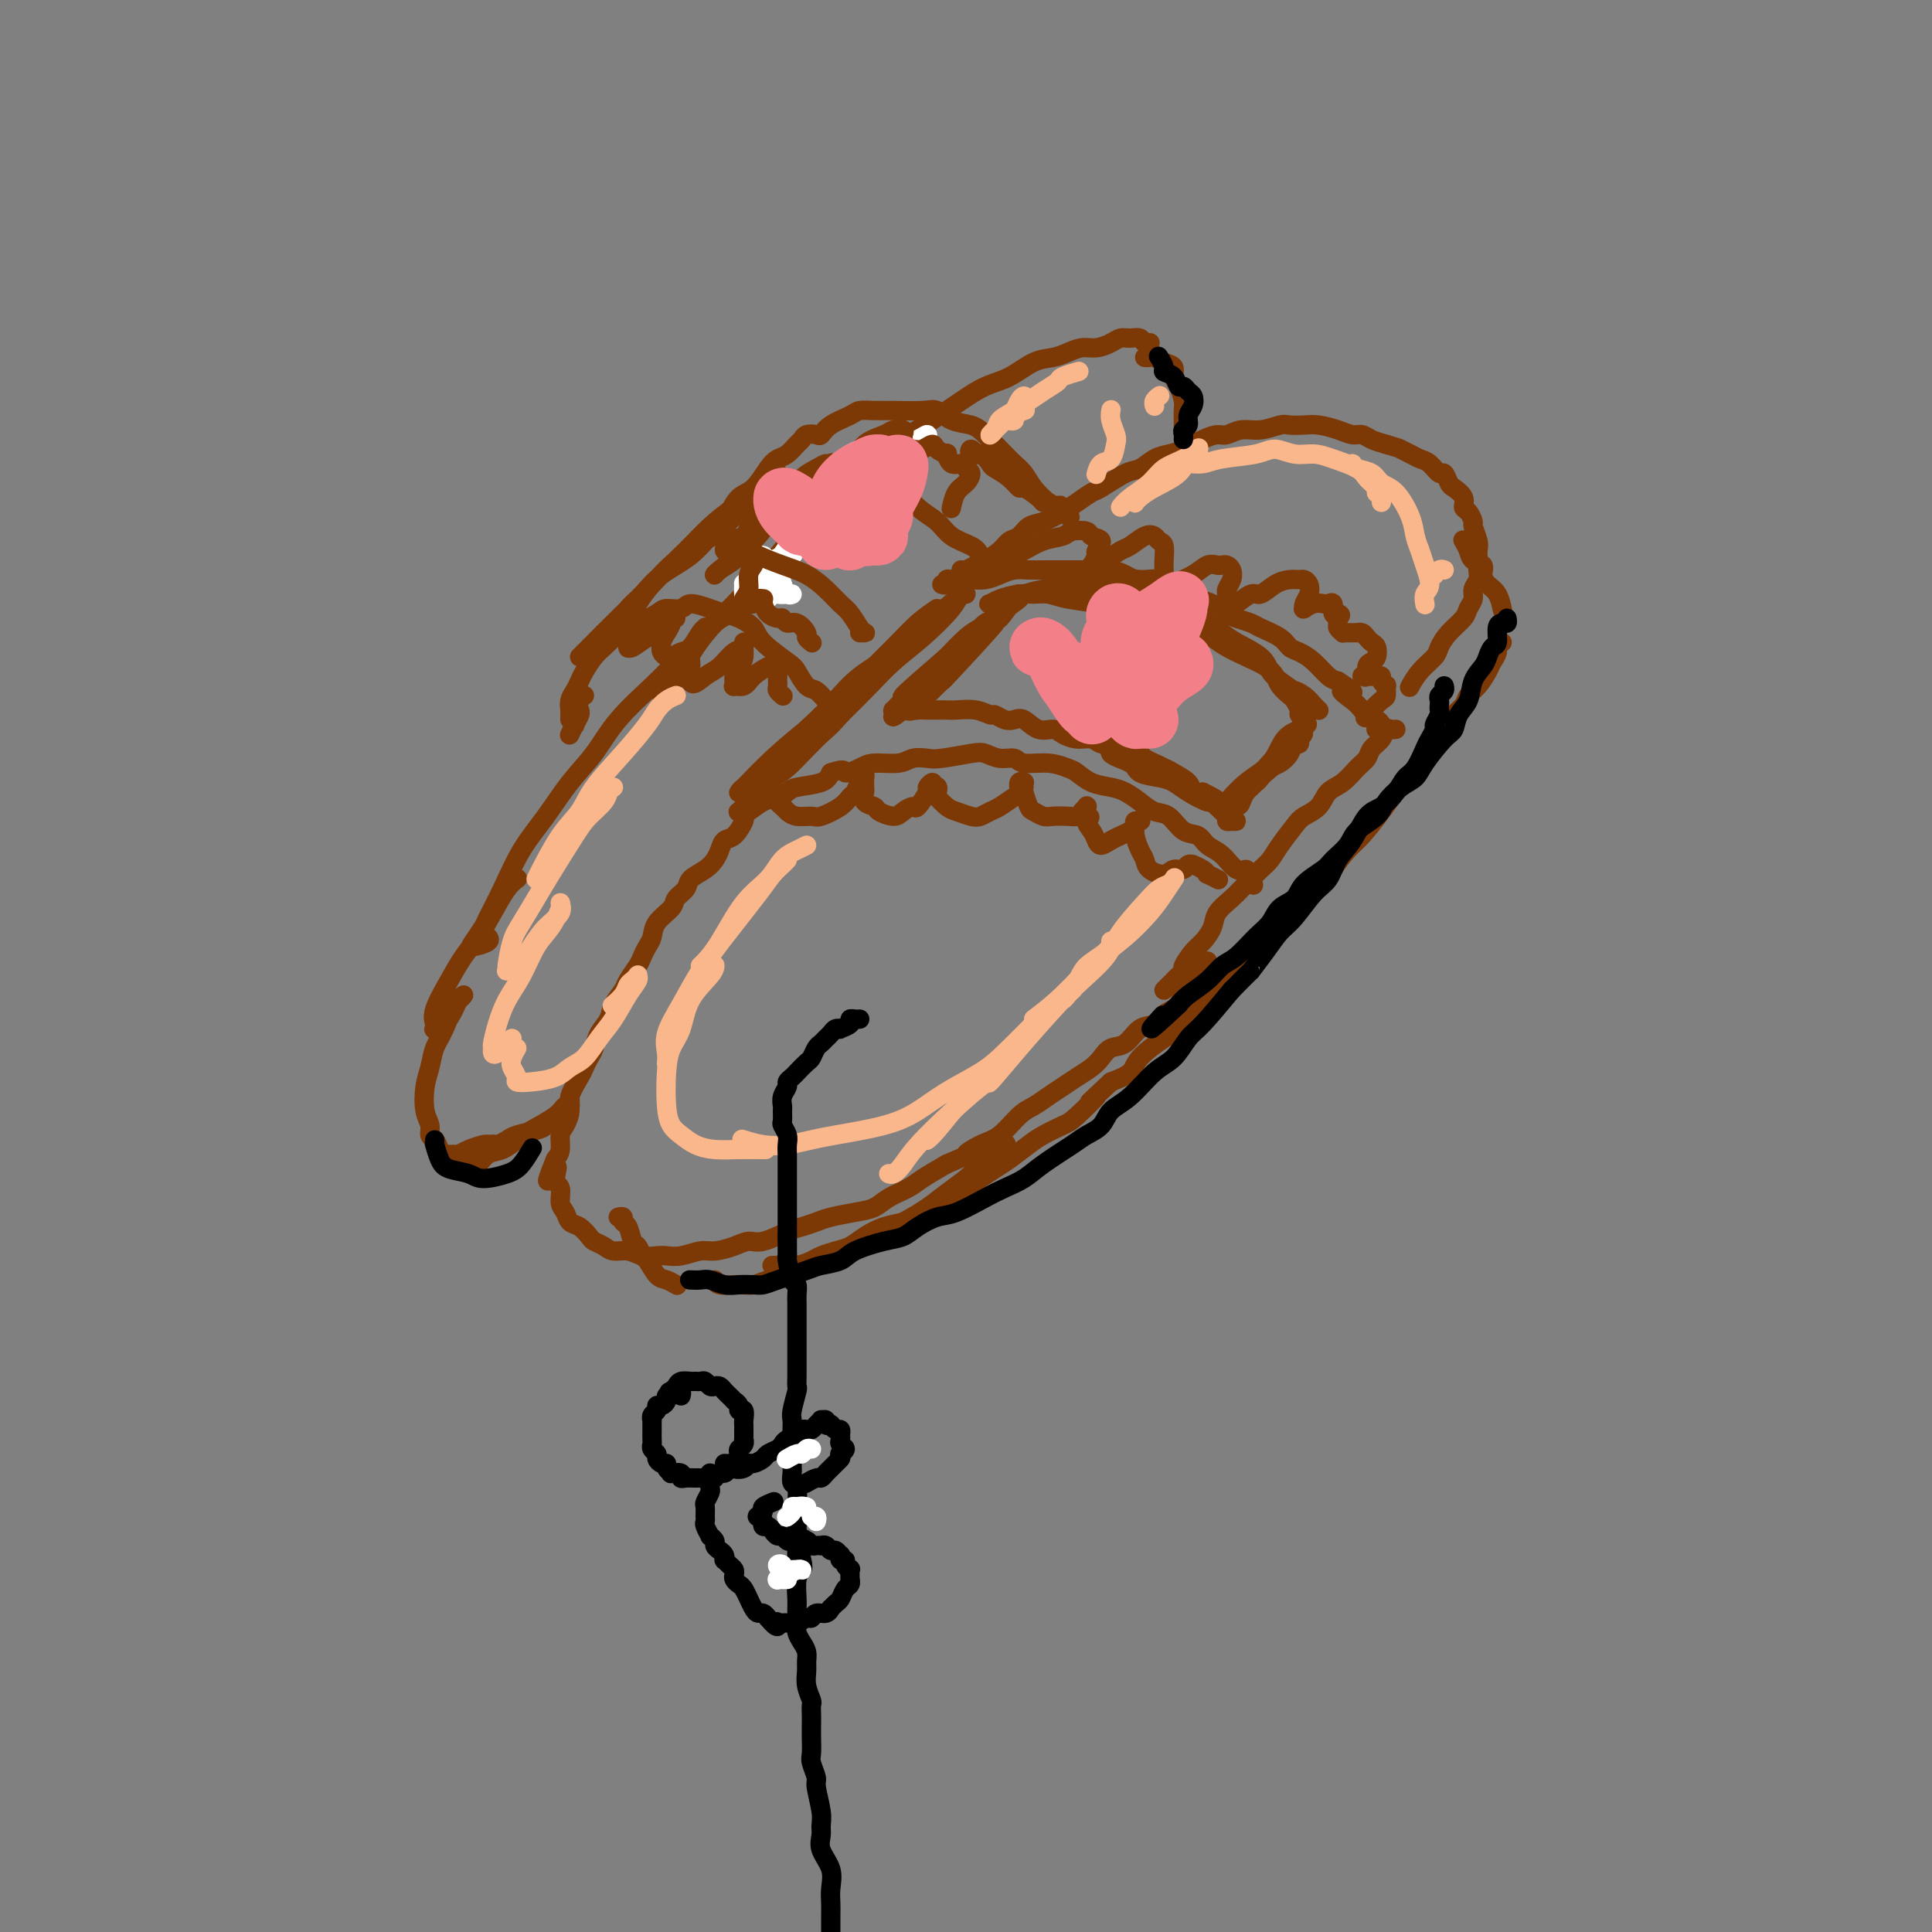 <svg viewBox='0 0 400 400' version='1.1' xmlns='http://www.w3.org/2000/svg' xmlns:xlink='http://www.w3.org/1999/xlink'><rect x="0" y="0" width="400" height="400" fill="#808080" stroke="none"/><g fill='none' stroke='rgb(124,56,5)' stroke-width='4' stroke-linecap='round' stroke-linejoin='round'><path d='M194,126c-1.335,0.910 -2.671,1.820 -4,3c-1.329,1.180 -2.652,2.629 -5,5c-2.348,2.371 -5.721,5.665 -8,8c-2.279,2.335 -3.462,3.711 -5,5c-1.538,1.289 -3.430,2.490 -5,4c-1.570,1.510 -2.818,3.328 -4,5c-1.182,1.672 -2.297,3.199 -3,4c-0.703,0.801 -0.994,0.876 -1,1c-0.006,0.124 0.272,0.295 1,0c0.728,-0.295 1.904,-1.057 3,-2c1.096,-0.943 2.111,-2.066 4,-4c1.889,-1.934 4.653,-4.678 7,-7c2.347,-2.322 4.278,-4.223 6,-6c1.722,-1.777 3.237,-3.429 5,-5c1.763,-1.571 3.775,-3.062 6,-5c2.225,-1.938 4.664,-4.323 6,-6c1.336,-1.677 1.568,-2.644 2,-3c0.432,-0.356 1.063,-0.099 1,0c-0.063,0.099 -0.820,0.042 -1,0c-0.180,-0.042 0.216,-0.068 -1,1c-1.216,1.068 -4.044,3.230 -6,5c-1.956,1.770 -3.040,3.149 -5,5c-1.960,1.851 -4.794,4.173 -7,6c-2.206,1.827 -3.782,3.158 -7,6c-3.218,2.842 -8.079,7.193 -11,10c-2.921,2.807 -3.904,4.069 -5,5c-1.096,0.931 -2.305,1.531 -3,2c-0.695,0.469 -0.877,0.806 -1,1c-0.123,0.194 -0.187,0.245 1,-1c1.187,-1.245 3.625,-3.784 6,-6c2.375,-2.216 4.688,-4.108 7,-6'/><path d='M167,151c3.160,-2.972 4.561,-4.402 6,-6c1.439,-1.598 2.917,-3.366 5,-5c2.083,-1.634 4.772,-3.136 6,-4c1.228,-0.864 0.996,-1.091 1,-1c0.004,0.091 0.243,0.501 0,1c-0.243,0.499 -0.969,1.086 -2,2c-1.031,0.914 -2.367,2.155 -4,4c-1.633,1.845 -3.562,4.295 -5,6c-1.438,1.705 -2.386,2.666 -4,4c-1.614,1.334 -3.896,3.041 -5,4c-1.104,0.959 -1.031,1.170 -2,2c-0.969,0.830 -2.981,2.278 -4,3c-1.019,0.722 -1.046,0.717 -1,1c0.046,0.283 0.166,0.854 0,1c-0.166,0.146 -0.618,-0.134 -1,0c-0.382,0.134 -0.694,0.681 -1,1c-0.306,0.319 -0.605,0.411 -1,1c-0.395,0.589 -0.887,1.674 -1,2c-0.113,0.326 0.153,-0.107 0,0c-0.153,0.107 -0.726,0.754 -1,1c-0.274,0.246 -0.250,0.091 0,0c0.250,-0.091 0.725,-0.118 1,0c0.275,0.118 0.350,0.382 1,0c0.650,-0.382 1.876,-1.411 3,-2c1.124,-0.589 2.147,-0.738 3,-1c0.853,-0.262 1.538,-0.637 2,-1c0.462,-0.363 0.701,-0.713 2,-1c1.299,-0.287 3.657,-0.511 5,-1c1.343,-0.489 1.672,-1.245 2,-2'/><path d='M172,160c3.466,-1.194 2.632,-0.180 3,0c0.368,0.180 1.936,-0.474 3,-1c1.064,-0.526 1.622,-0.925 3,-1c1.378,-0.075 3.577,0.172 5,0c1.423,-0.172 2.071,-0.765 3,-1c0.929,-0.235 2.138,-0.111 3,0c0.862,0.111 1.376,0.211 3,0c1.624,-0.211 4.358,-0.732 6,-1c1.642,-0.268 2.192,-0.283 3,0c0.808,0.283 1.872,0.864 3,1c1.128,0.136 2.318,-0.172 3,0c0.682,0.172 0.856,0.823 2,1c1.144,0.177 3.258,-0.121 5,0c1.742,0.121 3.113,0.662 4,1c0.887,0.338 1.290,0.474 2,1c0.710,0.526 1.726,1.440 3,2c1.274,0.560 2.806,0.764 4,1c1.194,0.236 2.052,0.505 3,1c0.948,0.495 1.987,1.217 3,2c1.013,0.783 2.000,1.628 3,2c1.000,0.372 2.014,0.272 3,1c0.986,0.728 1.944,2.283 3,3c1.056,0.717 2.210,0.594 3,1c0.790,0.406 1.217,1.341 2,2c0.783,0.659 1.923,1.041 3,2c1.077,0.959 2.093,2.494 3,3c0.907,0.506 1.706,-0.018 2,0c0.294,0.018 0.084,0.576 0,1c-0.084,0.424 -0.042,0.712 0,1'/><path d='M258,182c2.667,2.167 1.333,1.083 0,0'/><path d='M195,121c0.440,0.113 0.879,0.226 1,0c0.121,-0.226 -0.078,-0.792 0,-1c0.078,-0.208 0.432,-0.059 1,0c0.568,0.059 1.348,0.026 2,0c0.652,-0.026 1.175,-0.045 2,0c0.825,0.045 1.953,0.156 3,0c1.047,-0.156 2.014,-0.578 3,-1c0.986,-0.422 1.991,-0.845 3,-1c1.009,-0.155 2.023,-0.041 3,0c0.977,0.041 1.917,0.010 3,0c1.083,-0.010 2.310,-0.000 4,0c1.690,0.000 3.843,-0.010 5,0c1.157,0.010 1.318,0.039 2,0c0.682,-0.039 1.884,-0.147 3,0c1.116,0.147 2.147,0.550 3,1c0.853,0.450 1.530,0.947 3,1c1.470,0.053 3.733,-0.338 5,0c1.267,0.338 1.537,1.404 2,2c0.463,0.596 1.120,0.723 2,1c0.880,0.277 1.983,0.704 3,1c1.017,0.296 1.947,0.460 3,1c1.053,0.540 2.229,1.457 3,2c0.771,0.543 1.137,0.713 2,1c0.863,0.287 2.222,0.692 3,1c0.778,0.308 0.974,0.518 2,1c1.026,0.482 2.883,1.236 4,2c1.117,0.764 1.493,1.539 2,2c0.507,0.461 1.146,0.608 2,1c0.854,0.392 1.922,1.029 3,2c1.078,0.971 2.165,2.278 3,3c0.835,0.722 1.417,0.861 2,1'/><path d='M277,141c5.699,3.604 1.946,2.114 1,2c-0.946,-0.114 0.913,1.149 2,2c1.087,0.851 1.401,1.289 2,2c0.599,0.711 1.482,1.693 2,2c0.518,0.307 0.671,-0.061 1,0c0.329,0.061 0.834,0.552 1,1c0.166,0.448 -0.008,0.852 0,1c0.008,0.148 0.198,0.040 0,0c-0.198,-0.040 -0.784,-0.011 -1,0c-0.216,0.011 -0.062,0.003 0,0c0.062,-0.003 0.031,-0.002 0,0'/><path d='M289,151c-0.325,0.048 -0.650,0.096 -1,0c-0.350,-0.096 -0.726,-0.336 -1,0c-0.274,0.336 -0.446,1.249 -1,2c-0.554,0.751 -1.489,1.341 -2,2c-0.511,0.659 -0.597,1.388 -1,2c-0.403,0.612 -1.123,1.109 -2,2c-0.877,0.891 -1.910,2.176 -3,3c-1.090,0.824 -2.235,1.186 -3,2c-0.765,0.814 -1.150,2.081 -2,3c-0.850,0.919 -2.166,1.491 -3,2c-0.834,0.509 -1.185,0.954 -2,2c-0.815,1.046 -2.094,2.692 -3,4c-0.906,1.308 -1.441,2.279 -2,3c-0.559,0.721 -1.143,1.193 -2,2c-0.857,0.807 -1.987,1.949 -3,3c-1.013,1.051 -1.909,2.009 -3,3c-1.091,0.991 -2.377,2.013 -3,3c-0.623,0.987 -0.583,1.938 -1,3c-0.417,1.062 -1.292,2.235 -2,3c-0.708,0.765 -1.251,1.122 -2,2c-0.749,0.878 -1.706,2.276 -2,3c-0.294,0.724 0.075,0.772 0,1c-0.075,0.228 -0.595,0.636 -1,1c-0.405,0.364 -0.696,0.685 -1,1c-0.304,0.315 -0.620,0.623 -1,1c-0.380,0.377 -0.823,0.822 -1,1c-0.177,0.178 -0.089,0.089 0,0'/><path d='M155,168c-0.469,0.396 -0.938,0.791 -1,1c-0.062,0.209 0.282,0.230 0,1c-0.282,0.770 -1.190,2.289 -2,3c-0.810,0.711 -1.520,0.613 -2,1c-0.480,0.387 -0.729,1.258 -1,2c-0.271,0.742 -0.563,1.354 -1,2c-0.437,0.646 -1.018,1.327 -2,2c-0.982,0.673 -2.365,1.338 -3,2c-0.635,0.662 -0.523,1.322 -1,2c-0.477,0.678 -1.542,1.375 -2,2c-0.458,0.625 -0.308,1.179 -1,2c-0.692,0.821 -2.226,1.910 -3,3c-0.774,1.090 -0.789,2.183 -1,3c-0.211,0.817 -0.619,1.359 -1,2c-0.381,0.641 -0.736,1.382 -1,2c-0.264,0.618 -0.437,1.113 -1,2c-0.563,0.887 -1.517,2.166 -2,3c-0.483,0.834 -0.497,1.224 -1,2c-0.503,0.776 -1.497,1.937 -2,3c-0.503,1.063 -0.516,2.029 -1,3c-0.484,0.971 -1.438,1.949 -2,3c-0.562,1.051 -0.733,2.175 -1,3c-0.267,0.825 -0.631,1.350 -1,2c-0.369,0.650 -0.743,1.424 -1,2c-0.257,0.576 -0.399,0.954 -1,2c-0.601,1.046 -1.663,2.759 -2,4c-0.337,1.241 0.051,2.009 0,3c-0.051,0.991 -0.539,2.204 -1,3c-0.461,0.796 -0.893,1.176 -1,2c-0.107,0.824 0.112,2.093 0,3c-0.112,0.907 -0.556,1.454 -1,2'/><path d='M115,240c-3.231,7.933 -0.810,3.266 0,2c0.810,-1.266 0.009,0.869 0,2c-0.009,1.131 0.774,1.258 1,2c0.226,0.742 -0.104,2.101 0,3c0.104,0.899 0.643,1.340 1,2c0.357,0.660 0.533,1.538 1,2c0.467,0.462 1.227,0.506 2,1c0.773,0.494 1.561,1.438 2,2c0.439,0.562 0.529,0.743 1,1c0.471,0.257 1.323,0.591 2,1c0.677,0.409 1.178,0.894 2,1c0.822,0.106 1.965,-0.167 3,0c1.035,0.167 1.961,0.773 3,1c1.039,0.227 2.192,0.076 3,0c0.808,-0.076 1.273,-0.075 2,0c0.727,0.075 1.717,0.226 3,0c1.283,-0.226 2.858,-0.829 4,-1c1.142,-0.171 1.849,0.091 3,0c1.151,-0.091 2.744,-0.535 4,-1c1.256,-0.465 2.174,-0.951 3,-1c0.826,-0.049 1.559,0.338 3,0c1.441,-0.338 3.589,-1.400 5,-2c1.411,-0.600 2.086,-0.737 3,-1c0.914,-0.263 2.067,-0.651 3,-1c0.933,-0.349 1.647,-0.660 3,-1c1.353,-0.340 3.347,-0.709 5,-1c1.653,-0.291 2.965,-0.503 4,-1c1.035,-0.497 1.793,-1.277 3,-2c1.207,-0.723 2.863,-1.387 4,-2c1.137,-0.613 1.753,-1.175 3,-2c1.247,-0.825 3.123,-1.912 5,-3'/><path d='M196,241c6.653,-2.824 4.285,-1.883 4,-2c-0.285,-0.117 1.512,-1.291 3,-2c1.488,-0.709 2.667,-0.952 4,-2c1.333,-1.048 2.821,-2.899 4,-4c1.179,-1.101 2.049,-1.450 3,-2c0.951,-0.550 1.984,-1.302 3,-2c1.016,-0.698 2.015,-1.343 3,-2c0.985,-0.657 1.958,-1.326 3,-2c1.042,-0.674 2.155,-1.354 3,-2c0.845,-0.646 1.424,-1.257 2,-2c0.576,-0.743 1.150,-1.617 2,-2c0.850,-0.383 1.976,-0.276 3,-1c1.024,-0.724 1.947,-2.281 3,-3c1.053,-0.719 2.235,-0.600 3,-1c0.765,-0.400 1.111,-1.319 2,-2c0.889,-0.681 2.319,-1.125 3,-2c0.681,-0.875 0.613,-2.182 1,-3c0.387,-0.818 1.227,-1.147 2,-2c0.773,-0.853 1.477,-2.230 2,-3c0.523,-0.770 0.864,-0.934 1,-1c0.136,-0.066 0.068,-0.033 0,0'/><path d='M199,118c0.236,0.095 0.472,0.190 1,0c0.528,-0.190 1.349,-0.666 2,-1c0.651,-0.334 1.132,-0.527 2,-1c0.868,-0.473 2.121,-1.225 3,-2c0.879,-0.775 1.383,-1.573 2,-2c0.617,-0.427 1.347,-0.484 2,-1c0.653,-0.516 1.229,-1.490 2,-2c0.771,-0.510 1.737,-0.554 3,-1c1.263,-0.446 2.824,-1.293 4,-2c1.176,-0.707 1.966,-1.274 3,-2c1.034,-0.726 2.310,-1.613 3,-2c0.690,-0.387 0.793,-0.275 2,-1c1.207,-0.725 3.519,-2.287 5,-3c1.481,-0.713 2.132,-0.576 3,-1c0.868,-0.424 1.951,-1.410 3,-2c1.049,-0.590 2.062,-0.784 3,-1c0.938,-0.216 1.801,-0.454 3,-1c1.199,-0.546 2.735,-1.399 4,-2c1.265,-0.601 2.258,-0.949 3,-1c0.742,-0.051 1.234,0.197 2,0c0.766,-0.197 1.808,-0.837 3,-1c1.192,-0.163 2.534,0.152 4,0c1.466,-0.152 3.057,-0.770 4,-1c0.943,-0.230 1.239,-0.072 2,0c0.761,0.072 1.986,0.057 3,0c1.014,-0.057 1.818,-0.156 3,0c1.182,0.156 2.742,0.567 4,1c1.258,0.433 2.213,0.889 3,1c0.787,0.111 1.404,-0.124 2,0c0.596,0.124 1.170,0.607 2,1c0.830,0.393 1.915,0.697 3,1'/><path d='M287,92c2.750,0.799 2.624,0.797 3,1c0.376,0.203 1.252,0.613 2,1c0.748,0.387 1.367,0.752 2,1c0.633,0.248 1.282,0.380 2,1c0.718,0.620 1.507,1.727 2,2c0.493,0.273 0.692,-0.288 1,0c0.308,0.288 0.726,1.424 1,2c0.274,0.576 0.403,0.592 1,1c0.597,0.408 1.662,1.207 2,2c0.338,0.793 -0.049,1.581 0,2c0.049,0.419 0.535,0.468 1,1c0.465,0.532 0.909,1.546 1,2c0.091,0.454 -0.172,0.348 0,1c0.172,0.652 0.779,2.061 1,3c0.221,0.939 0.055,1.406 0,2c-0.055,0.594 0.000,1.314 0,2c-0.000,0.686 -0.056,1.339 0,2c0.056,0.661 0.224,1.331 0,2c-0.224,0.669 -0.840,1.337 -1,2c-0.160,0.663 0.136,1.322 0,2c-0.136,0.678 -0.703,1.374 -1,2c-0.297,0.626 -0.324,1.181 -1,2c-0.676,0.819 -2.003,1.901 -3,3c-0.997,1.099 -1.665,2.214 -2,3c-0.335,0.786 -0.337,1.242 -1,2c-0.663,0.758 -1.986,1.820 -3,3c-1.014,1.180 -1.718,2.480 -2,3c-0.282,0.520 -0.141,0.260 0,0'/><path d='M303,112c-0.099,-0.171 -0.199,-0.341 0,0c0.199,0.341 0.696,1.194 1,2c0.304,0.806 0.414,1.565 1,2c0.586,0.435 1.649,0.544 2,1c0.351,0.456 -0.011,1.257 0,2c0.011,0.743 0.395,1.426 1,2c0.605,0.574 1.432,1.039 2,2c0.568,0.961 0.877,2.417 1,3c0.123,0.583 0.062,0.291 0,0'/><path d='M311,133c-0.448,-0.176 -0.896,-0.353 -1,0c-0.104,0.353 0.137,1.235 0,2c-0.137,0.765 -0.652,1.413 -1,2c-0.348,0.587 -0.530,1.115 -1,2c-0.470,0.885 -1.230,2.128 -2,3c-0.770,0.872 -1.552,1.372 -2,2c-0.448,0.628 -0.563,1.385 -1,2c-0.437,0.615 -1.195,1.089 -2,2c-0.805,0.911 -1.657,2.259 -2,3c-0.343,0.741 -0.177,0.875 -1,2c-0.823,1.125 -2.636,3.243 -4,5c-1.364,1.757 -2.279,3.155 -3,4c-0.721,0.845 -1.247,1.139 -2,2c-0.753,0.861 -1.733,2.289 -3,4c-1.267,1.711 -2.820,3.705 -4,5c-1.180,1.295 -1.985,1.890 -3,3c-1.015,1.110 -2.239,2.734 -3,4c-0.761,1.266 -1.060,2.176 -2,3c-0.940,0.824 -2.522,1.564 -4,3c-1.478,1.436 -2.851,3.567 -4,5c-1.149,1.433 -2.073,2.169 -3,3c-0.927,0.831 -1.855,1.758 -3,3c-1.145,1.242 -2.505,2.798 -4,4c-1.495,1.202 -3.125,2.049 -4,3c-0.875,0.951 -0.994,2.004 -2,3c-1.006,0.996 -2.897,1.933 -4,3c-1.103,1.067 -1.417,2.264 -2,3c-0.583,0.736 -1.435,1.012 -3,2c-1.565,0.988 -3.845,2.689 -5,4c-1.155,1.311 -1.187,2.232 -2,3c-0.813,0.768 -2.406,1.384 -4,2'/><path d='M230,224c-7.277,6.805 -3.471,3.317 -3,3c0.471,-0.317 -2.394,2.538 -4,4c-1.606,1.462 -1.952,1.532 -3,2c-1.048,0.468 -2.798,1.333 -4,2c-1.202,0.667 -1.857,1.137 -3,2c-1.143,0.863 -2.775,2.118 -4,3c-1.225,0.882 -2.044,1.392 -3,2c-0.956,0.608 -2.051,1.315 -3,2c-0.949,0.685 -1.753,1.349 -3,2c-1.247,0.651 -2.937,1.288 -4,2c-1.063,0.712 -1.498,1.500 -2,2c-0.502,0.500 -1.072,0.714 -2,1c-0.928,0.286 -2.215,0.644 -3,1c-0.785,0.356 -1.066,0.711 -2,1c-0.934,0.289 -2.519,0.511 -4,1c-1.481,0.489 -2.857,1.244 -4,2c-1.143,0.756 -2.052,1.513 -3,2c-0.948,0.487 -1.934,0.705 -3,1c-1.066,0.295 -2.212,0.668 -3,1c-0.788,0.332 -1.217,0.625 -2,1c-0.783,0.375 -1.921,0.832 -3,1c-1.079,0.168 -2.098,0.045 -3,0c-0.902,-0.045 -1.686,-0.013 -2,0c-0.314,0.013 -0.157,0.006 0,0'/><path d='M128,252c0.447,-0.106 0.893,-0.212 1,0c0.107,0.212 -0.126,0.744 0,1c0.126,0.256 0.610,0.238 1,1c0.390,0.762 0.685,2.306 1,3c0.315,0.694 0.650,0.539 1,1c0.350,0.461 0.714,1.539 1,2c0.286,0.461 0.494,0.306 1,1c0.506,0.694 1.311,2.238 2,3c0.689,0.762 1.262,0.744 2,1c0.738,0.256 1.639,0.788 2,1c0.361,0.212 0.180,0.106 0,0'/><path d='M148,265c0.131,0.421 0.262,0.843 1,1c0.738,0.157 2.084,0.051 3,0c0.916,-0.051 1.402,-0.045 2,0c0.598,0.045 1.307,0.129 2,0c0.693,-0.129 1.371,-0.472 3,-1c1.629,-0.528 4.208,-1.243 6,-2c1.792,-0.757 2.796,-1.557 4,-2c1.204,-0.443 2.608,-0.530 4,-1c1.392,-0.470 2.773,-1.322 4,-2c1.227,-0.678 2.300,-1.183 4,-2c1.700,-0.817 4.026,-1.947 6,-3c1.974,-1.053 3.595,-2.029 5,-3c1.405,-0.971 2.594,-1.938 4,-3c1.406,-1.062 3.029,-2.218 4,-3c0.971,-0.782 1.291,-1.189 2,-2c0.709,-0.811 1.806,-2.026 3,-3c1.194,-0.974 2.484,-1.707 3,-2c0.516,-0.293 0.258,-0.147 0,0'/><path d='M161,164c-0.543,-0.089 -1.085,-0.179 -1,0c0.085,0.179 0.798,0.626 1,1c0.202,0.374 -0.107,0.674 0,1c0.107,0.326 0.632,0.677 1,1c0.368,0.323 0.581,0.617 1,1c0.419,0.383 1.043,0.856 2,1c0.957,0.144 2.245,-0.040 3,0c0.755,0.040 0.976,0.305 2,0c1.024,-0.305 2.853,-1.181 4,-2c1.147,-0.819 1.614,-1.583 2,-2c0.386,-0.417 0.692,-0.488 1,-1c0.308,-0.512 0.618,-1.465 1,-2c0.382,-0.535 0.835,-0.653 1,-1c0.165,-0.347 0.042,-0.923 0,-1c-0.042,-0.077 -0.004,0.347 0,1c0.004,0.653 -0.026,1.537 0,2c0.026,0.463 0.108,0.507 0,1c-0.108,0.493 -0.405,1.436 0,2c0.405,0.564 1.513,0.749 2,1c0.487,0.251 0.353,0.567 1,1c0.647,0.433 2.076,0.981 3,1c0.924,0.019 1.343,-0.491 2,-1c0.657,-0.509 1.553,-1.016 2,-1c0.447,0.016 0.446,0.557 1,0c0.554,-0.557 1.664,-2.211 2,-3c0.336,-0.789 -0.102,-0.712 0,-1c0.102,-0.288 0.743,-0.939 1,-1c0.257,-0.061 0.128,0.470 0,1'/><path d='M193,163c1.491,-0.733 1.218,0.434 1,1c-0.218,0.566 -0.382,0.531 0,1c0.382,0.469 1.310,1.443 2,2c0.690,0.557 1.142,0.697 2,1c0.858,0.303 2.121,0.768 3,1c0.879,0.232 1.374,0.232 2,0c0.626,-0.232 1.382,-0.697 2,-1c0.618,-0.303 1.098,-0.445 2,-1c0.902,-0.555 2.228,-1.523 3,-2c0.772,-0.477 0.992,-0.464 1,-1c0.008,-0.536 -0.195,-1.621 0,-2c0.195,-0.379 0.787,-0.053 1,0c0.213,0.053 0.045,-0.169 0,0c-0.045,0.169 0.033,0.729 0,1c-0.033,0.271 -0.176,0.255 0,1c0.176,0.745 0.669,2.252 1,3c0.331,0.748 0.498,0.737 1,1c0.502,0.263 1.339,0.800 2,1c0.661,0.200 1.148,0.064 2,0c0.852,-0.064 2.071,-0.056 3,0c0.929,0.056 1.570,0.159 2,0c0.430,-0.159 0.651,-0.580 1,-1c0.349,-0.420 0.825,-0.839 1,-1c0.175,-0.161 0.047,-0.064 0,0c-0.047,0.064 -0.013,0.094 0,0c0.013,-0.094 0.004,-0.313 0,0c-0.004,0.313 -0.002,1.156 0,2'/><path d='M225,169c1.345,0.132 0.209,0.463 0,1c-0.209,0.537 0.510,1.279 1,2c0.490,0.721 0.751,1.420 1,2c0.249,0.580 0.486,1.043 1,1c0.514,-0.043 1.304,-0.590 2,-1c0.696,-0.410 1.298,-0.684 2,-1c0.702,-0.316 1.505,-0.674 2,-1c0.495,-0.326 0.683,-0.621 1,-1c0.317,-0.379 0.764,-0.843 1,-1c0.236,-0.157 0.262,-0.008 0,0c-0.262,0.008 -0.813,-0.125 -1,0c-0.187,0.125 -0.010,0.509 0,1c0.010,0.491 -0.145,1.089 0,2c0.145,0.911 0.591,2.135 1,3c0.409,0.865 0.782,1.371 1,2c0.218,0.629 0.282,1.380 1,2c0.718,0.620 2.092,1.109 3,1c0.908,-0.109 1.352,-0.814 2,-1c0.648,-0.186 1.501,0.149 2,0c0.499,-0.149 0.646,-0.782 1,-1c0.354,-0.218 0.916,-0.021 1,0c0.084,0.021 -0.310,-0.134 0,0c0.310,0.134 1.323,0.558 2,1c0.677,0.442 1.016,0.902 1,1c-0.016,0.098 -0.389,-0.166 0,0c0.389,0.166 1.540,0.762 2,1c0.460,0.238 0.230,0.119 0,0'/><path d='M204,118c0.277,0.057 0.555,0.114 1,0c0.445,-0.114 1.058,-0.397 2,-1c0.942,-0.603 2.215,-1.524 3,-2c0.785,-0.476 1.083,-0.507 2,-1c0.917,-0.493 2.454,-1.449 4,-2c1.546,-0.551 3.102,-0.696 4,-1c0.898,-0.304 1.137,-0.768 2,-1c0.863,-0.232 2.352,-0.232 3,0c0.648,0.232 0.457,0.697 1,1c0.543,0.303 1.819,0.445 2,1c0.181,0.555 -0.734,1.522 -1,2c-0.266,0.478 0.116,0.466 0,1c-0.116,0.534 -0.729,1.614 -1,2c-0.271,0.386 -0.201,0.077 0,0c0.201,-0.077 0.533,0.077 1,0c0.467,-0.077 1.071,-0.386 2,-1c0.929,-0.614 2.185,-1.534 3,-2c0.815,-0.466 1.189,-0.477 2,-1c0.811,-0.523 2.060,-1.556 3,-2c0.940,-0.444 1.572,-0.298 2,0c0.428,0.298 0.650,0.749 1,1c0.350,0.251 0.826,0.304 1,1c0.174,0.696 0.047,2.036 0,3c-0.047,0.964 -0.014,1.551 0,2c0.014,0.449 0.010,0.758 0,1c-0.010,0.242 -0.025,0.416 0,1c0.025,0.584 0.090,1.579 0,2c-0.090,0.421 -0.333,0.267 0,0c0.333,-0.267 1.244,-0.649 2,-1c0.756,-0.351 1.359,-0.672 2,-1c0.641,-0.328 1.321,-0.664 2,-1'/><path d='M247,119c1.499,-0.916 2.248,-1.707 3,-2c0.752,-0.293 1.509,-0.087 2,0c0.491,0.087 0.716,0.054 1,0c0.284,-0.054 0.626,-0.131 1,0c0.374,0.131 0.779,0.469 1,1c0.221,0.531 0.259,1.256 0,2c-0.259,0.744 -0.814,1.508 -1,2c-0.186,0.492 -0.001,0.712 0,1c0.001,0.288 -0.180,0.643 0,1c0.180,0.357 0.722,0.716 1,1c0.278,0.284 0.290,0.493 1,0c0.710,-0.493 2.116,-1.687 3,-2c0.884,-0.313 1.245,0.255 2,0c0.755,-0.255 1.905,-1.334 3,-2c1.095,-0.666 2.137,-0.919 3,-1c0.863,-0.081 1.548,0.009 2,0c0.452,-0.009 0.671,-0.118 1,0c0.329,0.118 0.768,0.462 1,1c0.232,0.538 0.257,1.269 0,2c-0.257,0.731 -0.795,1.460 -1,2c-0.205,0.540 -0.076,0.891 0,1c0.076,0.109 0.100,-0.023 0,0c-0.100,0.023 -0.324,0.200 0,0c0.324,-0.200 1.196,-0.778 2,-1c0.804,-0.222 1.539,-0.087 2,0c0.461,0.087 0.649,0.126 1,0c0.351,-0.126 0.864,-0.419 1,0c0.136,0.419 -0.104,1.548 0,2c0.104,0.452 0.552,0.226 1,0'/><path d='M277,127c1.078,0.332 0.274,0.663 0,1c-0.274,0.337 -0.019,0.679 0,1c0.019,0.321 -0.197,0.622 0,1c0.197,0.378 0.809,0.834 1,1c0.191,0.166 -0.037,0.044 0,0c0.037,-0.044 0.339,-0.009 1,0c0.661,0.009 1.683,-0.008 2,0c0.317,0.008 -0.069,0.043 0,0c0.069,-0.043 0.594,-0.162 1,0c0.406,0.162 0.695,0.607 1,1c0.305,0.393 0.628,0.734 1,1c0.372,0.266 0.794,0.457 1,1c0.206,0.543 0.194,1.438 0,2c-0.194,0.562 -0.572,0.792 -1,1c-0.428,0.208 -0.907,0.396 -1,1c-0.093,0.604 0.200,1.625 0,2c-0.200,0.375 -0.892,0.103 -1,0c-0.108,-0.103 0.367,-0.037 1,0c0.633,0.037 1.423,0.047 2,0c0.577,-0.047 0.940,-0.149 1,0c0.060,0.149 -0.181,0.549 0,1c0.181,0.451 0.786,0.952 1,1c0.214,0.048 0.037,-0.358 0,0c-0.037,0.358 0.067,1.481 0,2c-0.067,0.519 -0.305,0.434 -1,1c-0.695,0.566 -1.848,1.783 -3,3'/><path d='M283,148c-0.667,1.000 -0.333,0.500 0,0'/><path d='M196,136c-4.051,3.508 -8.101,7.016 -9,8c-0.899,0.984 1.354,-0.556 3,-2c1.646,-1.444 2.686,-2.793 4,-4c1.314,-1.207 2.901,-2.271 5,-4c2.099,-1.729 4.709,-4.122 6,-5c1.291,-0.878 1.262,-0.241 2,-1c0.738,-0.759 2.243,-2.914 3,-4c0.757,-1.086 0.768,-1.104 1,-1c0.232,0.104 0.687,0.332 0,1c-0.687,0.668 -2.516,1.778 -4,3c-1.484,1.222 -2.623,2.555 -4,4c-1.377,1.445 -2.993,3.001 -5,5c-2.007,1.999 -4.405,4.442 -6,6c-1.595,1.558 -2.387,2.233 -3,3c-0.613,0.767 -1.049,1.627 -1,2c0.049,0.373 0.581,0.260 1,0c0.419,-0.260 0.724,-0.669 2,-2c1.276,-1.331 3.522,-3.586 4,-4c0.478,-0.414 -0.814,1.014 2,-2c2.814,-3.014 9.732,-10.469 9,-10c-0.732,0.469 -9.116,8.863 -13,13c-3.884,4.137 -3.268,4.016 -3,4c0.268,-0.016 0.187,0.073 0,0c-0.187,-0.073 -0.482,-0.306 0,-1c0.482,-0.694 1.741,-1.847 3,-3'/><path d='M193,142c1.457,-2.070 3.600,-5.246 5,-7c1.400,-1.754 2.055,-2.088 3,-3c0.945,-0.912 2.178,-2.404 3,-3c0.822,-0.596 1.234,-0.298 1,0c-0.234,0.298 -1.114,0.595 -2,1c-0.886,0.405 -1.779,0.918 -3,2c-1.221,1.082 -2.772,2.734 -4,4c-1.228,1.266 -2.135,2.146 -4,4c-1.865,1.854 -4.687,4.684 -6,6c-1.313,1.316 -1.116,1.119 -1,1c0.116,-0.119 0.150,-0.162 1,-1c0.850,-0.838 2.515,-2.473 4,-4c1.485,-1.527 2.788,-2.946 4,-4c1.212,-1.054 2.333,-1.741 3,-2c0.667,-0.259 0.881,-0.088 1,0c0.119,0.088 0.142,0.092 0,0c-0.142,-0.092 -0.450,-0.282 -1,0c-0.550,0.282 -1.342,1.036 -2,2c-0.658,0.964 -1.182,2.139 -2,3c-0.818,0.861 -1.932,1.408 -3,2c-1.068,0.592 -2.091,1.231 -3,2c-0.909,0.769 -1.704,1.670 -2,2c-0.296,0.330 -0.093,0.088 0,0c0.093,-0.088 0.077,-0.024 0,0c-0.077,0.024 -0.213,0.006 0,0c0.213,-0.006 0.775,-0.002 1,0c0.225,0.002 0.112,0.001 0,0'/><path d='M186,147c-2.593,2.785 -0.076,0.746 1,0c1.076,-0.746 0.711,-0.200 1,0c0.289,0.200 1.230,0.054 2,0c0.770,-0.054 1.367,-0.016 2,0c0.633,0.016 1.301,0.008 2,0c0.699,-0.008 1.429,-0.017 2,0c0.571,0.017 0.982,0.061 2,0c1.018,-0.061 2.643,-0.226 4,0c1.357,0.226 2.446,0.843 3,1c0.554,0.157 0.574,-0.146 1,0c0.426,0.146 1.259,0.742 2,1c0.741,0.258 1.391,0.177 2,0c0.609,-0.177 1.177,-0.450 2,0c0.823,0.450 1.901,1.622 3,2c1.099,0.378 2.219,-0.038 3,0c0.781,0.038 1.221,0.531 2,1c0.779,0.469 1.895,0.913 3,1c1.105,0.087 2.197,-0.183 3,0c0.803,0.183 1.317,0.819 2,1c0.683,0.181 1.534,-0.092 2,0c0.466,0.092 0.548,0.550 1,1c0.452,0.450 1.275,0.893 2,1c0.725,0.107 1.354,-0.122 2,0c0.646,0.122 1.311,0.596 2,1c0.689,0.404 1.403,0.738 2,1c0.597,0.262 1.076,0.452 2,1c0.924,0.548 2.292,1.453 3,2c0.708,0.547 0.757,0.734 1,1c0.243,0.266 0.681,0.610 1,1c0.319,0.390 0.520,0.826 1,1c0.480,0.174 1.240,0.087 2,0'/><path d='M249,164c5.907,2.791 2.174,2.267 1,2c-1.174,-0.267 0.211,-0.279 1,0c0.789,0.279 0.981,0.849 1,1c0.019,0.151 -0.136,-0.117 0,0c0.136,0.117 0.563,0.620 1,1c0.437,0.380 0.884,0.638 1,1c0.116,0.362 -0.100,0.827 0,1c0.100,0.173 0.517,0.054 1,0c0.483,-0.054 1.031,-0.042 1,0c-0.031,0.042 -0.641,0.113 -1,0c-0.359,-0.113 -0.468,-0.411 -1,-1c-0.532,-0.589 -1.489,-1.470 -2,-2c-0.511,-0.530 -0.578,-0.709 -1,-1c-0.422,-0.291 -1.200,-0.694 -2,-1c-0.800,-0.306 -1.622,-0.515 -2,-1c-0.378,-0.485 -0.313,-1.246 -1,-2c-0.687,-0.754 -2.127,-1.501 -3,-2c-0.873,-0.499 -1.180,-0.751 -2,-1c-0.820,-0.249 -2.155,-0.497 -3,-1c-0.845,-0.503 -1.201,-1.263 -2,-2c-0.799,-0.737 -2.042,-1.452 -3,-2c-0.958,-0.548 -1.629,-0.927 -2,-1c-0.371,-0.073 -0.440,0.162 -1,0c-0.560,-0.162 -1.611,-0.721 -2,-1c-0.389,-0.279 -0.115,-0.279 0,0c0.115,0.279 0.072,0.838 0,1c-0.072,0.162 -0.173,-0.072 0,0c0.173,0.072 0.621,0.449 1,1c0.379,0.551 0.690,1.275 1,2'/><path d='M230,156c0.375,0.655 2.812,1.291 4,2c1.188,0.709 1.127,1.490 2,2c0.873,0.510 2.680,0.748 4,1c1.320,0.252 2.151,0.516 3,1c0.849,0.484 1.714,1.187 3,2c1.286,0.813 2.992,1.735 4,2c1.008,0.265 1.317,-0.127 2,0c0.683,0.127 1.741,0.774 2,1c0.259,0.226 -0.279,0.031 0,0c0.279,-0.031 1.375,0.100 2,0c0.625,-0.100 0.780,-0.433 1,-1c0.220,-0.567 0.507,-1.370 1,-2c0.493,-0.630 1.192,-1.087 2,-2c0.808,-0.913 1.724,-2.283 3,-4c1.276,-1.717 2.913,-3.781 4,-5c1.087,-1.219 1.625,-1.592 2,-2c0.375,-0.408 0.589,-0.852 1,-1c0.411,-0.148 1.021,0.001 1,0c-0.021,-0.001 -0.672,-0.150 -1,0c-0.328,0.150 -0.333,0.601 -1,1c-0.667,0.399 -1.998,0.748 -3,2c-1.002,1.252 -1.677,3.408 -3,5c-1.323,1.592 -3.295,2.620 -5,4c-1.705,1.380 -3.145,3.114 -4,4c-0.855,0.886 -1.127,0.926 -1,1c0.127,0.074 0.653,0.181 1,0c0.347,-0.181 0.516,-0.651 2,-2c1.484,-1.349 4.284,-3.578 6,-5c1.716,-1.422 2.346,-2.037 3,-3c0.654,-0.963 1.330,-2.275 2,-3c0.670,-0.725 1.335,-0.862 2,-1'/><path d='M269,153c2.113,-2.261 -0.106,-0.915 -1,0c-0.894,0.915 -0.465,1.397 -1,2c-0.535,0.603 -2.035,1.325 -3,2c-0.965,0.675 -1.395,1.303 -2,2c-0.605,0.697 -1.386,1.462 -2,2c-0.614,0.538 -1.063,0.850 -1,1c0.063,0.150 0.636,0.140 1,0c0.364,-0.140 0.517,-0.409 1,-1c0.483,-0.591 1.296,-1.502 2,-2c0.704,-0.498 1.299,-0.582 2,-1c0.701,-0.418 1.508,-1.170 2,-2c0.492,-0.830 0.668,-1.738 1,-2c0.332,-0.262 0.821,0.123 1,0c0.179,-0.123 0.047,-0.755 0,-1c-0.047,-0.245 -0.009,-0.102 0,0c0.009,0.102 -0.012,0.163 0,0c0.012,-0.163 0.057,-0.551 0,-1c-0.057,-0.449 -0.215,-0.961 0,-1c0.215,-0.039 0.805,0.394 1,0c0.195,-0.394 -0.003,-1.615 0,-2c0.003,-0.385 0.209,0.066 0,0c-0.209,-0.066 -0.833,-0.651 -1,-1c-0.167,-0.349 0.125,-0.464 0,-1c-0.125,-0.536 -0.665,-1.495 -1,-2c-0.335,-0.505 -0.466,-0.558 -1,-1c-0.534,-0.442 -1.473,-1.273 -2,-2c-0.527,-0.727 -0.644,-1.349 -1,-2c-0.356,-0.651 -0.951,-1.329 -2,-2c-1.049,-0.671 -2.552,-1.334 -4,-2c-1.448,-0.666 -2.842,-1.333 -4,-2c-1.158,-0.667 -2.079,-1.333 -3,-2'/><path d='M251,132c-2.125,-1.271 -1.938,-1.450 -3,-2c-1.062,-0.550 -3.373,-1.471 -5,-2c-1.627,-0.529 -2.571,-0.666 -4,-1c-1.429,-0.334 -3.344,-0.864 -5,-1c-1.656,-0.136 -3.052,0.121 -4,0c-0.948,-0.121 -1.449,-0.622 -3,-1c-1.551,-0.378 -4.152,-0.635 -6,-1c-1.848,-0.365 -2.943,-0.840 -4,-1c-1.057,-0.160 -2.075,-0.005 -3,0c-0.925,0.005 -1.758,-0.142 -3,0c-1.242,0.142 -2.892,0.571 -4,1c-1.108,0.429 -1.675,0.858 -2,1c-0.325,0.142 -0.407,-0.003 0,0c0.407,0.003 1.304,0.155 2,0c0.696,-0.155 1.190,-0.617 2,-1c0.810,-0.383 1.937,-0.688 3,-1c1.063,-0.312 2.063,-0.630 4,-1c1.937,-0.370 4.812,-0.792 7,-1c2.188,-0.208 3.689,-0.204 5,0c1.311,0.204 2.433,0.607 4,1c1.567,0.393 3.578,0.777 5,1c1.422,0.223 2.254,0.286 4,1c1.746,0.714 4.404,2.081 6,3c1.596,0.919 2.129,1.391 3,2c0.871,0.609 2.082,1.357 3,2c0.918,0.643 1.545,1.183 3,2c1.455,0.817 3.738,1.912 5,3c1.262,1.088 1.503,2.168 2,3c0.497,0.832 1.248,1.416 2,2'/><path d='M265,141c4.299,3.050 3.047,2.176 3,2c-0.047,-0.176 1.112,0.345 2,1c0.888,0.655 1.506,1.444 2,2c0.494,0.556 0.864,0.881 1,1c0.136,0.119 0.039,0.034 0,0c-0.039,-0.034 -0.019,-0.017 0,0'/><path d='M245,89c0.006,-0.658 0.011,-1.317 0,-2c-0.011,-0.683 -0.040,-1.391 0,-2c0.040,-0.609 0.149,-1.118 0,-2c-0.149,-0.882 -0.554,-2.135 -1,-3c-0.446,-0.865 -0.931,-1.342 -1,-2c-0.069,-0.658 0.279,-1.497 0,-2c-0.279,-0.503 -1.185,-0.671 -2,-1c-0.815,-0.329 -1.538,-0.820 -2,-1c-0.462,-0.180 -0.663,-0.048 -1,0c-0.337,0.048 -0.811,0.014 -1,0c-0.189,-0.014 -0.095,-0.007 0,0'/><path d='M238,71c0.096,-0.031 0.191,-0.062 0,0c-0.191,0.062 -0.669,0.215 -1,0c-0.331,-0.215 -0.514,-0.800 -1,-1c-0.486,-0.200 -1.274,-0.016 -2,0c-0.726,0.016 -1.391,-0.136 -2,0c-0.609,0.136 -1.163,0.562 -2,1c-0.837,0.438 -1.959,0.889 -3,1c-1.041,0.111 -2.003,-0.118 -3,0c-0.997,0.118 -2.030,0.583 -3,1c-0.970,0.417 -1.879,0.786 -3,1c-1.121,0.214 -2.455,0.274 -4,1c-1.545,0.726 -3.301,2.118 -5,3c-1.699,0.882 -3.341,1.253 -5,2c-1.659,0.747 -3.334,1.871 -5,3c-1.666,1.129 -3.324,2.265 -6,4c-2.676,1.735 -6.371,4.069 -9,6c-2.629,1.931 -4.191,3.458 -6,5c-1.809,1.542 -3.866,3.100 -6,5c-2.134,1.900 -4.346,4.142 -6,6c-1.654,1.858 -2.749,3.332 -5,6c-2.251,2.668 -5.657,6.529 -8,9c-2.343,2.471 -3.623,3.552 -5,5c-1.377,1.448 -2.853,3.264 -4,5c-1.147,1.736 -1.967,3.393 -3,5c-1.033,1.607 -2.278,3.163 -3,4c-0.722,0.837 -0.921,0.953 -1,1c-0.079,0.047 -0.040,0.023 0,0'/><path d='M155,123c-0.141,0.110 -0.281,0.220 -1,1c-0.719,0.780 -2.016,2.229 -3,3c-0.984,0.771 -1.655,0.864 -3,2c-1.345,1.136 -3.362,3.313 -5,5c-1.638,1.687 -2.895,2.882 -4,4c-1.105,1.118 -2.058,2.159 -4,4c-1.942,1.841 -4.872,4.481 -7,7c-2.128,2.519 -3.454,4.916 -5,7c-1.546,2.084 -3.311,3.854 -5,6c-1.689,2.146 -3.302,4.667 -5,7c-1.698,2.333 -3.481,4.478 -5,7c-1.519,2.522 -2.774,5.423 -4,8c-1.226,2.577 -2.422,4.831 -3,6c-0.578,1.169 -0.537,1.252 -1,2c-0.463,0.748 -1.431,2.162 -2,3c-0.569,0.838 -0.740,1.101 0,1c0.740,-0.101 2.392,-0.566 3,-1c0.608,-0.434 0.174,-0.838 0,-1c-0.174,-0.162 -0.087,-0.081 0,0'/><path d='M107,182c-0.041,0.029 -0.083,0.058 0,0c0.083,-0.058 0.290,-0.204 0,0c-0.290,0.204 -1.077,0.758 -2,2c-0.923,1.242 -1.982,3.172 -3,5c-1.018,1.828 -1.996,3.554 -3,5c-1.004,1.446 -2.034,2.612 -3,4c-0.966,1.388 -1.868,2.999 -3,5c-1.132,2.001 -2.494,4.391 -3,6c-0.506,1.609 -0.157,2.435 0,3c0.157,0.565 0.122,0.867 0,1c-0.122,0.133 -0.329,0.098 0,0c0.329,-0.098 1.195,-0.257 2,-1c0.805,-0.743 1.548,-2.070 2,-3c0.452,-0.930 0.613,-1.463 1,-2c0.387,-0.537 1.001,-1.078 1,-1c-0.001,0.078 -0.616,0.776 -1,1c-0.384,0.224 -0.537,-0.024 -1,1c-0.463,1.024 -1.235,3.320 -2,5c-0.765,1.680 -1.521,2.743 -2,4c-0.479,1.257 -0.679,2.708 -1,4c-0.321,1.292 -0.763,2.425 -1,4c-0.237,1.575 -0.271,3.591 0,5c0.271,1.409 0.845,2.210 1,3c0.155,0.790 -0.109,1.571 0,2c0.109,0.429 0.592,0.508 1,1c0.408,0.492 0.741,1.397 1,2c0.259,0.603 0.444,0.904 1,1c0.556,0.096 1.483,-0.013 2,0c0.517,0.013 0.623,0.148 1,0c0.377,-0.148 1.025,-0.578 2,-1c0.975,-0.422 2.279,-0.835 3,-1c0.721,-0.165 0.861,-0.083 1,0'/><path d='M101,237c1.741,-0.261 1.593,0.086 2,0c0.407,-0.086 1.369,-0.604 2,-1c0.631,-0.396 0.932,-0.668 2,-1c1.068,-0.332 2.903,-0.723 4,-1c1.097,-0.277 1.457,-0.439 2,-1c0.543,-0.561 1.271,-1.519 2,-2c0.729,-0.481 1.460,-0.484 2,-1c0.540,-0.516 0.888,-1.545 1,-2c0.112,-0.455 -0.011,-0.336 0,0c0.011,0.336 0.155,0.891 0,1c-0.155,0.109 -0.611,-0.226 -1,0c-0.389,0.226 -0.713,1.015 -2,2c-1.287,0.985 -3.539,2.166 -5,3c-1.461,0.834 -2.132,1.320 -3,2c-0.868,0.680 -1.931,1.555 -3,2c-1.069,0.445 -2.142,0.459 -3,1c-0.858,0.541 -1.500,1.607 -2,2c-0.500,0.393 -0.857,0.112 -1,0c-0.143,-0.112 -0.071,-0.056 0,0'/><path d='M118,149c0.002,-0.297 0.003,-0.593 0,-1c-0.003,-0.407 -0.012,-0.924 0,-1c0.012,-0.076 0.044,0.290 0,0c-0.044,-0.290 -0.163,-1.236 0,-2c0.163,-0.764 0.610,-1.345 1,-2c0.390,-0.655 0.723,-1.382 1,-2c0.277,-0.618 0.496,-1.125 1,-2c0.504,-0.875 1.291,-2.117 2,-3c0.709,-0.883 1.338,-1.406 2,-2c0.662,-0.594 1.355,-1.260 2,-2c0.645,-0.740 1.241,-1.556 2,-2c0.759,-0.444 1.682,-0.516 3,-1c1.318,-0.484 3.031,-1.381 4,-2c0.969,-0.619 1.193,-0.961 2,-1c0.807,-0.039 2.197,0.227 3,0c0.803,-0.227 1.021,-0.945 2,-1c0.979,-0.055 2.720,0.553 4,1c1.280,0.447 2.097,0.732 3,1c0.903,0.268 1.890,0.517 3,1c1.110,0.483 2.342,1.198 3,2c0.658,0.802 0.742,1.691 2,3c1.258,1.309 3.688,3.037 5,4c1.312,0.963 1.504,1.161 2,2c0.496,0.839 1.296,2.320 2,3c0.704,0.680 1.313,0.561 2,1c0.687,0.439 1.452,1.437 2,2c0.548,0.563 0.878,0.690 1,1c0.122,0.310 0.035,0.803 0,1c-0.035,0.197 -0.017,0.099 0,0'/><path d='M121,144c-0.309,0.220 -0.619,0.441 -1,1c-0.381,0.559 -0.834,1.457 -1,2c-0.166,0.543 -0.046,0.731 0,1c0.046,0.269 0.016,0.619 0,1c-0.016,0.381 -0.018,0.792 0,1c0.018,0.208 0.057,0.213 0,0c-0.057,-0.213 -0.211,-0.643 0,-1c0.211,-0.357 0.786,-0.640 1,-1c0.214,-0.360 0.068,-0.797 0,-1c-0.068,-0.203 -0.057,-0.174 0,0c0.057,0.174 0.159,0.491 0,1c-0.159,0.509 -0.579,1.209 -1,2c-0.421,0.791 -0.844,1.675 -1,2c-0.156,0.325 -0.045,0.093 0,0c0.045,-0.093 0.022,-0.046 0,0'/><path d='M120,136c0.271,-0.272 0.542,-0.544 1,-1c0.458,-0.456 1.103,-1.096 2,-2c0.897,-0.904 2.046,-2.072 4,-4c1.954,-1.928 4.713,-4.615 7,-7c2.287,-2.385 4.101,-4.467 6,-6c1.899,-1.533 3.882,-2.515 6,-4c2.118,-1.485 4.372,-3.471 6,-5c1.628,-1.529 2.629,-2.601 4,-4c1.371,-1.399 3.112,-3.124 4,-4c0.888,-0.876 0.921,-0.902 1,-1c0.079,-0.098 0.202,-0.267 -1,1c-1.202,1.267 -3.728,3.970 -6,6c-2.272,2.030 -4.290,3.387 -6,5c-1.710,1.613 -3.111,3.481 -5,5c-1.889,1.519 -4.265,2.689 -6,4c-1.735,1.311 -2.827,2.763 -4,4c-1.173,1.237 -2.425,2.261 -3,3c-0.575,0.739 -0.472,1.195 0,1c0.472,-0.195 1.315,-1.042 2,-2c0.685,-0.958 1.213,-2.028 3,-4c1.787,-1.972 4.831,-4.847 7,-7c2.169,-2.153 3.461,-3.583 5,-5c1.539,-1.417 3.324,-2.823 5,-4c1.676,-1.177 3.243,-2.127 4,-3c0.757,-0.873 0.705,-1.668 1,-2c0.295,-0.332 0.938,-0.202 1,0c0.062,0.202 -0.458,0.477 -1,1c-0.542,0.523 -1.108,1.295 -2,2c-0.892,0.705 -2.112,1.344 -3,2c-0.888,0.656 -1.444,1.328 -2,2'/><path d='M150,107c-1.276,1.099 -0.465,0.348 0,0c0.465,-0.348 0.586,-0.293 1,-1c0.414,-0.707 1.122,-2.177 2,-3c0.878,-0.823 1.927,-0.998 3,-2c1.073,-1.002 2.172,-2.832 3,-4c0.828,-1.168 1.387,-1.676 2,-2c0.613,-0.324 1.281,-0.466 2,-1c0.719,-0.534 1.488,-1.462 2,-2c0.512,-0.538 0.768,-0.686 1,-1c0.232,-0.314 0.440,-0.795 1,-1c0.560,-0.205 1.472,-0.136 2,0c0.528,0.136 0.672,0.338 1,0c0.328,-0.338 0.840,-1.215 2,-2c1.160,-0.785 2.968,-1.478 4,-2c1.032,-0.522 1.287,-0.874 2,-1c0.713,-0.126 1.884,-0.027 3,0c1.116,0.027 2.179,-0.018 4,0c1.821,0.018 4.401,0.100 6,0c1.599,-0.100 2.218,-0.381 3,0c0.782,0.381 1.728,1.425 3,2c1.272,0.575 2.869,0.681 4,1c1.131,0.319 1.797,0.850 3,2c1.203,1.150 2.945,2.917 4,4c1.055,1.083 1.423,1.480 2,2c0.577,0.520 1.364,1.162 2,2c0.636,0.838 1.121,1.871 2,3c0.879,1.129 2.153,2.354 3,3c0.847,0.646 1.266,0.712 2,1c0.734,0.288 1.781,0.796 2,1c0.219,0.204 -0.391,0.102 -1,0'/><path d='M220,106c2.972,2.541 0.900,-0.105 0,-1c-0.900,-0.895 -0.630,-0.037 -1,0c-0.370,0.037 -1.380,-0.745 -2,-1c-0.620,-0.255 -0.850,0.017 -1,0c-0.150,-0.017 -0.219,-0.323 -1,-1c-0.781,-0.677 -2.274,-1.724 -3,-2c-0.726,-0.276 -0.683,0.219 -1,0c-0.317,-0.219 -0.992,-1.154 -2,-2c-1.008,-0.846 -2.348,-1.605 -3,-2c-0.652,-0.395 -0.616,-0.428 -1,-1c-0.384,-0.572 -1.189,-1.684 -2,-2c-0.811,-0.316 -1.630,0.163 -2,0c-0.370,-0.163 -0.292,-0.967 0,-1c0.292,-0.033 0.798,0.705 1,1c0.202,0.295 0.101,0.148 0,0'/></g>
<g fill='none' stroke='rgb(255,255,255)' stroke-width='4' stroke-linecap='round' stroke-linejoin='round'><path d='M176,104c-0.001,-0.452 -0.002,-0.903 0,-1c0.002,-0.097 0.007,0.161 0,0c-0.007,-0.161 -0.028,-0.740 0,-1c0.028,-0.260 0.103,-0.201 0,0c-0.103,0.201 -0.385,0.545 -1,1c-0.615,0.455 -1.563,1.022 -3,2c-1.437,0.978 -3.365,2.366 -5,4c-1.635,1.634 -2.978,3.515 -4,5c-1.022,1.485 -1.722,2.574 -2,3c-0.278,0.426 -0.134,0.189 0,0c0.134,-0.189 0.260,-0.331 1,-1c0.740,-0.669 2.096,-1.866 4,-4c1.904,-2.134 4.356,-5.204 6,-7c1.644,-1.796 2.478,-2.318 3,-3c0.522,-0.682 0.731,-1.525 1,-2c0.269,-0.475 0.599,-0.583 1,-1c0.401,-0.417 0.872,-1.142 0,0c-0.872,1.142 -3.086,4.152 -5,6c-1.914,1.848 -3.526,2.533 -5,4c-1.474,1.467 -2.808,3.717 -4,5c-1.192,1.283 -2.241,1.600 -3,2c-0.759,0.400 -1.227,0.883 -1,1c0.227,0.117 1.149,-0.132 2,-1c0.851,-0.868 1.631,-2.354 3,-4c1.369,-1.646 3.328,-3.452 5,-5c1.672,-1.548 3.057,-2.839 4,-4c0.943,-1.161 1.443,-2.192 2,-3c0.557,-0.808 1.170,-1.392 1,-1c-0.170,0.392 -1.123,1.759 -2,3c-0.877,1.241 -1.679,2.354 -3,4c-1.321,1.646 -3.160,3.823 -5,6'/><path d='M166,112c-1.741,2.490 -1.594,2.716 -2,3c-0.406,0.284 -1.365,0.627 -2,1c-0.635,0.373 -0.944,0.774 -1,1c-0.056,0.226 0.143,0.275 0,0c-0.143,-0.275 -0.627,-0.873 -1,-1c-0.373,-0.127 -0.636,0.218 -1,0c-0.364,-0.218 -0.827,-0.997 -1,-1c-0.173,-0.003 -0.054,0.772 0,1c0.054,0.228 0.042,-0.091 0,0c-0.042,0.091 -0.114,0.592 0,1c0.114,0.408 0.414,0.722 1,1c0.586,0.278 1.459,0.519 2,1c0.541,0.481 0.749,1.200 1,2c0.251,0.800 0.545,1.679 1,2c0.455,0.321 1.072,0.083 1,0c-0.072,-0.083 -0.834,-0.012 -1,0c-0.166,0.012 0.264,-0.035 0,0c-0.264,0.035 -1.223,0.154 -2,0c-0.777,-0.154 -1.371,-0.579 -2,-1c-0.629,-0.421 -1.294,-0.838 -2,-1c-0.706,-0.162 -1.455,-0.069 -2,0c-0.545,0.069 -0.886,0.113 -1,0c-0.114,-0.113 -0.002,-0.384 0,0c0.002,0.384 -0.105,1.424 0,2c0.105,0.576 0.423,0.687 1,1c0.577,0.313 1.411,0.827 2,1c0.589,0.173 0.931,0.005 1,0c0.069,-0.005 -0.135,0.152 0,0c0.135,-0.152 0.610,-0.615 1,-1c0.390,-0.385 0.695,-0.693 1,-1'/><path d='M160,123c0.898,-0.913 0.644,-2.696 1,-4c0.356,-1.304 1.321,-2.128 2,-3c0.679,-0.872 1.070,-1.794 2,-3c0.930,-1.206 2.398,-2.698 4,-4c1.602,-1.302 3.339,-2.413 5,-4c1.661,-1.587 3.248,-3.648 5,-5c1.752,-1.352 3.671,-1.993 5,-3c1.329,-1.007 2.070,-2.379 3,-3c0.930,-0.621 2.050,-0.490 3,-1c0.950,-0.510 1.731,-1.661 2,-2c0.269,-0.339 0.026,0.135 0,0c-0.026,-0.135 0.167,-0.878 0,-1c-0.167,-0.122 -0.692,0.376 -2,1c-1.308,0.624 -3.398,1.372 -5,2c-1.602,0.628 -2.717,1.136 -4,2c-1.283,0.864 -2.733,2.085 -4,3c-1.267,0.915 -2.352,1.526 -3,2c-0.648,0.474 -0.858,0.812 -1,1c-0.142,0.188 -0.215,0.227 0,0c0.215,-0.227 0.716,-0.720 1,-1c0.284,-0.280 0.349,-0.348 1,-1c0.651,-0.652 1.888,-1.888 3,-3c1.112,-1.112 2.099,-2.099 3,-3c0.901,-0.901 1.717,-1.714 2,-2c0.283,-0.286 0.035,-0.045 0,0c-0.035,0.045 0.144,-0.107 0,0c-0.144,0.107 -0.610,0.473 -2,1c-1.390,0.527 -3.702,1.213 -5,2c-1.298,0.787 -1.580,1.673 -2,2c-0.420,0.327 -0.977,0.093 -1,0c-0.023,-0.093 0.489,-0.047 1,0'/><path d='M174,96c-1.210,0.752 0.265,0.133 1,0c0.735,-0.133 0.729,0.220 1,0c0.271,-0.220 0.818,-1.015 1,-1c0.182,0.015 -0.003,0.839 0,1c0.003,0.161 0.193,-0.341 0,0c-0.193,0.341 -0.769,1.526 -1,2c-0.231,0.474 -0.115,0.237 0,0'/></g>
<g fill='none' stroke='rgb(124,56,5)' stroke-width='4' stroke-linecap='round' stroke-linejoin='round'><path d='M131,131c0.113,-0.053 0.226,-0.106 0,0c-0.226,0.106 -0.791,0.370 -1,1c-0.209,0.630 -0.060,1.626 0,2c0.060,0.374 0.032,0.126 0,0c-0.032,-0.126 -0.068,-0.131 0,0c0.068,0.131 0.241,0.399 1,0c0.759,-0.399 2.103,-1.466 3,-2c0.897,-0.534 1.347,-0.536 2,-1c0.653,-0.464 1.510,-1.390 2,-2c0.490,-0.610 0.612,-0.904 1,-1c0.388,-0.096 1.043,0.004 1,0c-0.043,-0.004 -0.783,-0.114 -1,0c-0.217,0.114 0.089,0.451 0,1c-0.089,0.549 -0.572,1.311 -1,2c-0.428,0.689 -0.802,1.305 -1,2c-0.198,0.695 -0.219,1.467 0,2c0.219,0.533 0.678,0.826 1,1c0.322,0.174 0.507,0.229 1,0c0.493,-0.229 1.295,-0.740 2,-1c0.705,-0.260 1.314,-0.267 2,-1c0.686,-0.733 1.450,-2.191 2,-3c0.550,-0.809 0.886,-0.968 1,-1c0.114,-0.032 0.007,0.064 0,0c-0.007,-0.064 0.085,-0.287 0,0c-0.085,0.287 -0.346,1.085 -1,2c-0.654,0.915 -1.701,1.946 -2,3c-0.299,1.054 0.150,2.130 0,3c-0.150,0.870 -0.900,1.534 -1,2c-0.100,0.466 0.450,0.733 1,1'/><path d='M143,141c0.228,1.395 1.798,-0.116 3,-1c1.202,-0.884 2.036,-1.141 3,-2c0.964,-0.859 2.060,-2.319 3,-3c0.940,-0.681 1.726,-0.583 2,-1c0.274,-0.417 0.035,-1.348 0,-1c-0.035,0.348 0.132,1.974 0,3c-0.132,1.026 -0.565,1.453 -1,2c-0.435,0.547 -0.872,1.213 -1,2c-0.128,0.787 0.053,1.696 0,2c-0.053,0.304 -0.341,0.004 0,0c0.341,-0.004 1.311,0.289 2,0c0.689,-0.289 1.099,-1.161 2,-2c0.901,-0.839 2.294,-1.644 3,-2c0.706,-0.356 0.724,-0.265 1,0c0.276,0.265 0.810,0.702 1,1c0.190,0.298 0.037,0.458 0,1c-0.037,0.542 0.042,1.465 0,2c-0.042,0.535 -0.204,0.683 0,1c0.204,0.317 0.772,0.805 1,1c0.228,0.195 0.114,0.098 0,0'/><path d='M153,114c-0.091,-0.005 -0.181,-0.009 0,0c0.181,0.009 0.635,0.032 1,0c0.365,-0.032 0.642,-0.119 1,0c0.358,0.119 0.795,0.445 2,1c1.205,0.555 3.176,1.341 5,2c1.824,0.659 3.500,1.192 5,2c1.500,0.808 2.822,1.891 4,3c1.178,1.109 2.212,2.245 3,3c0.788,0.755 1.332,1.131 2,2c0.668,0.869 1.461,2.233 2,3c0.539,0.767 0.825,0.938 1,1c0.175,0.062 0.239,0.017 0,0c-0.239,-0.017 -0.783,-0.005 -1,0c-0.217,0.005 -0.109,0.002 0,0'/><path d='M151,113c-0.450,0.634 -0.900,1.269 -1,1c-0.100,-0.269 0.150,-1.441 1,-2c0.850,-0.559 2.300,-0.506 3,-1c0.700,-0.494 0.651,-1.535 2,-3c1.349,-1.465 4.096,-3.356 6,-5c1.904,-1.644 2.965,-3.042 4,-4c1.035,-0.958 2.045,-1.475 3,-2c0.955,-0.525 1.856,-1.059 2,-1c0.144,0.059 -0.468,0.709 -1,1c-0.532,0.291 -0.983,0.221 -2,1c-1.017,0.779 -2.598,2.405 -4,4c-1.402,1.595 -2.623,3.157 -4,5c-1.377,1.843 -2.911,3.967 -5,6c-2.089,2.033 -4.735,3.975 -6,5c-1.265,1.025 -1.150,1.134 -1,1c0.150,-0.134 0.333,-0.512 1,-1c0.667,-0.488 1.817,-1.087 3,-2c1.183,-0.913 2.397,-2.139 4,-4c1.603,-1.861 3.594,-4.355 5,-6c1.406,-1.645 2.227,-2.439 3,-3c0.773,-0.561 1.497,-0.889 2,-1c0.503,-0.111 0.786,-0.005 1,0c0.214,0.005 0.359,-0.090 0,0c-0.359,0.090 -1.222,0.366 -2,1c-0.778,0.634 -1.472,1.627 -2,2c-0.528,0.373 -0.889,0.125 -1,0c-0.111,-0.125 0.028,-0.127 0,0c-0.028,0.127 -0.224,0.385 0,0c0.224,-0.385 0.868,-1.411 1,-2c0.132,-0.589 -0.248,-0.740 0,-1c0.248,-0.260 1.124,-0.630 2,-1'/><path d='M165,101c2.897,-3.040 2.139,-2.139 2,-2c-0.139,0.139 0.342,-0.485 1,-1c0.658,-0.515 1.495,-0.919 2,-1c0.505,-0.081 0.680,0.163 1,0c0.320,-0.163 0.787,-0.734 1,-1c0.213,-0.266 0.174,-0.226 1,0c0.826,0.226 2.518,0.640 4,1c1.482,0.360 2.755,0.666 4,1c1.245,0.334 2.463,0.695 4,2c1.537,1.305 3.395,3.556 5,5c1.605,1.444 2.958,2.083 4,3c1.042,0.917 1.773,2.111 3,3c1.227,0.889 2.952,1.471 4,2c1.048,0.529 1.420,1.003 2,2c0.580,0.997 1.367,2.516 2,3c0.633,0.484 1.112,-0.066 1,0c-0.112,0.066 -0.813,0.750 -1,1c-0.187,0.250 0.142,0.067 0,0c-0.142,-0.067 -0.755,-0.019 -1,0c-0.245,0.019 -0.123,0.010 0,0'/><path d='M174,100c-0.423,-0.423 -0.845,-0.845 -1,-1c-0.155,-0.155 -0.042,-0.042 0,0c0.042,0.042 0.012,0.012 0,0c-0.012,-0.012 -0.006,-0.006 0,0'/><path d='M156,115c0.009,-0.094 0.017,-0.187 0,0c-0.017,0.187 -0.061,0.655 0,1c0.061,0.345 0.226,0.565 0,1c-0.226,0.435 -0.842,1.083 -1,2c-0.158,0.917 0.143,2.103 0,3c-0.143,0.897 -0.729,1.504 -1,2c-0.271,0.496 -0.227,0.879 0,1c0.227,0.121 0.635,-0.021 1,0c0.365,0.021 0.686,0.204 1,0c0.314,-0.204 0.622,-0.794 1,-1c0.378,-0.206 0.826,-0.027 1,0c0.174,0.027 0.074,-0.099 0,0c-0.074,0.099 -0.123,0.423 0,1c0.123,0.577 0.417,1.407 1,2c0.583,0.593 1.456,0.950 2,1c0.544,0.050 0.757,-0.208 1,0c0.243,0.208 0.514,0.883 1,1c0.486,0.117 1.188,-0.322 2,0c0.812,0.322 1.733,1.406 2,2c0.267,0.594 -0.120,0.698 0,1c0.120,0.302 0.749,0.800 1,1c0.251,0.200 0.126,0.100 0,0'/><path d='M176,95c0.022,0.556 0.044,1.113 0,1c-0.044,-0.113 -0.154,-0.895 0,-1c0.154,-0.105 0.571,0.469 1,0c0.429,-0.469 0.872,-1.979 2,-3c1.128,-1.021 2.943,-1.554 4,-2c1.057,-0.446 1.355,-0.806 2,-1c0.645,-0.194 1.635,-0.224 2,0c0.365,0.224 0.104,0.701 0,1c-0.104,0.299 -0.050,0.421 0,1c0.050,0.579 0.098,1.615 0,2c-0.098,0.385 -0.340,0.120 0,0c0.340,-0.120 1.262,-0.094 2,0c0.738,0.094 1.294,0.258 2,0c0.706,-0.258 1.564,-0.937 2,-1c0.436,-0.063 0.449,0.490 1,1c0.551,0.510 1.639,0.977 2,1c0.361,0.023 -0.004,-0.398 0,0c0.004,0.398 0.377,1.616 1,2c0.623,0.384 1.495,-0.064 2,0c0.505,0.064 0.643,0.641 1,1c0.357,0.359 0.933,0.499 1,1c0.067,0.501 -0.374,1.364 -1,2c-0.626,0.636 -1.436,1.047 -2,2c-0.564,0.953 -0.883,2.449 -1,3c-0.117,0.551 -0.034,0.157 0,0c0.034,-0.157 0.017,-0.079 0,0'/></g>
<g fill='none' stroke='rgb(251,183,140)' stroke-width='4' stroke-linecap='round' stroke-linejoin='round'><path d='M167,175c-0.565,0.292 -1.130,0.584 -2,1c-0.870,0.416 -2.043,0.955 -3,2c-0.957,1.045 -1.696,2.595 -3,4c-1.304,1.405 -3.173,2.664 -5,5c-1.827,2.336 -3.614,5.750 -5,8c-1.386,2.250 -2.373,3.337 -3,4c-0.627,0.663 -0.893,0.904 -1,1c-0.107,0.096 -0.053,0.048 0,0'/><path d='M163,178c-0.239,0.256 -0.479,0.513 -1,1c-0.521,0.487 -1.325,1.206 -2,2c-0.675,0.794 -1.222,1.664 -3,4c-1.778,2.336 -4.788,6.138 -7,9c-2.212,2.862 -3.626,4.785 -5,7c-1.374,2.215 -2.708,4.723 -4,7c-1.292,2.277 -2.542,4.323 -3,6c-0.458,1.677 -0.123,2.986 0,4c0.123,1.014 0.033,1.735 0,2c-0.033,0.265 -0.009,0.076 0,0c0.009,-0.076 0.005,-0.038 0,0'/><path d='M148,200c0.004,-0.117 0.009,-0.234 0,0c-0.009,0.234 -0.030,0.818 -1,2c-0.970,1.182 -2.887,2.963 -4,5c-1.113,2.037 -1.420,4.331 -2,6c-0.580,1.669 -1.432,2.712 -2,4c-0.568,1.288 -0.852,2.821 -1,5c-0.148,2.179 -0.162,5.004 0,7c0.162,1.996 0.498,3.162 1,4c0.502,0.838 1.168,1.349 2,2c0.832,0.651 1.828,1.442 3,2c1.172,0.558 2.520,0.881 4,1c1.480,0.119 3.091,0.032 5,0c1.909,-0.032 4.117,-0.009 5,0c0.883,0.009 0.442,0.005 0,0'/><path d='M154,236c-0.336,-0.106 -0.672,-0.213 0,0c0.672,0.213 2.352,0.745 4,1c1.648,0.255 3.265,0.232 5,0c1.735,-0.232 3.588,-0.673 5,-1c1.412,-0.327 2.383,-0.541 5,-1c2.617,-0.459 6.880,-1.164 10,-2c3.120,-0.836 5.096,-1.805 7,-3c1.904,-1.195 3.736,-2.616 6,-4c2.264,-1.384 4.960,-2.730 7,-4c2.040,-1.270 3.422,-2.465 6,-5c2.578,-2.535 6.351,-6.410 9,-9c2.649,-2.590 4.174,-3.896 5,-5c0.826,-1.104 0.953,-2.007 2,-3c1.047,-0.993 3.013,-2.075 4,-3c0.987,-0.925 0.996,-1.693 1,-2c0.004,-0.307 0.002,-0.154 0,0'/><path d='M214,211c1.890,-1.439 3.780,-2.877 6,-5c2.220,-2.123 4.770,-4.930 7,-7c2.230,-2.070 4.139,-3.403 6,-5c1.861,-1.597 3.673,-3.458 5,-5c1.327,-1.542 2.168,-2.765 3,-4c0.832,-1.235 1.656,-2.482 2,-3c0.344,-0.518 0.209,-0.306 0,0c-0.209,0.306 -0.490,0.706 -1,1c-0.510,0.294 -1.248,0.483 -2,1c-0.752,0.517 -1.517,1.362 -3,3c-1.483,1.638 -3.686,4.069 -5,6c-1.314,1.931 -1.741,3.361 -3,5c-1.259,1.639 -3.350,3.488 -5,5c-1.650,1.512 -2.857,2.686 -5,5c-2.143,2.314 -5.221,5.768 -8,9c-2.779,3.232 -5.259,6.243 -6,7c-0.741,0.757 0.257,-0.739 -2,1c-2.257,1.739 -7.768,6.715 -11,10c-3.232,3.285 -4.186,4.881 -5,6c-0.814,1.119 -1.488,1.763 -2,2c-0.512,0.237 -0.860,0.068 -1,0c-0.140,-0.068 -0.070,-0.034 0,0'/><path d='M222,205c0.087,-0.076 0.173,-0.153 0,0c-0.173,0.153 -0.607,0.535 -1,1c-0.393,0.465 -0.747,1.014 -1,1c-0.253,-0.014 -0.407,-0.589 -2,1c-1.593,1.589 -4.627,5.344 -7,8c-2.373,2.656 -4.086,4.215 -6,6c-1.914,1.785 -4.028,3.798 -6,6c-1.972,2.202 -3.800,4.593 -5,6c-1.200,1.407 -1.771,1.831 -2,2c-0.229,0.169 -0.114,0.085 0,0'/><path d='M232,105c0.457,-0.585 0.915,-1.169 2,-2c1.085,-0.831 2.798,-1.908 4,-3c1.202,-1.092 1.893,-2.198 3,-3c1.107,-0.802 2.630,-1.299 4,-2c1.370,-0.701 2.588,-1.605 3,-2c0.412,-0.395 0.017,-0.282 0,0c-0.017,0.282 0.343,0.734 0,1c-0.343,0.266 -1.388,0.348 -2,1c-0.612,0.652 -0.791,1.874 -2,3c-1.209,1.126 -3.449,2.155 -5,3c-1.551,0.845 -2.414,1.505 -3,2c-0.586,0.495 -0.896,0.823 -1,1c-0.104,0.177 -0.001,0.202 0,0c0.001,-0.202 -0.100,-0.630 0,-1c0.100,-0.370 0.401,-0.680 1,-1c0.599,-0.320 1.497,-0.650 2,-1c0.503,-0.350 0.613,-0.720 1,-1c0.387,-0.280 1.051,-0.470 2,-1c0.949,-0.530 2.183,-1.398 3,-2c0.817,-0.602 1.218,-0.937 2,-1c0.782,-0.063 1.944,0.145 3,0c1.056,-0.145 2.004,-0.642 4,-1c1.996,-0.358 5.039,-0.577 7,-1c1.961,-0.423 2.840,-1.050 4,-1c1.160,0.050 2.600,0.775 4,1c1.400,0.225 2.761,-0.052 4,0c1.239,0.052 2.357,0.434 4,1c1.643,0.566 3.812,1.317 5,2c1.188,0.683 1.397,1.299 2,2c0.603,0.701 1.601,1.486 2,2c0.399,0.514 0.200,0.757 0,1'/><path d='M285,102c0.845,0.940 0.958,0.792 1,1c0.042,0.208 0.012,0.774 0,1c-0.012,0.226 -0.006,0.113 0,0'/><path d='M280,96c0.125,0.363 0.251,0.726 1,1c0.749,0.274 2.123,0.461 3,1c0.877,0.539 1.257,1.432 2,2c0.743,0.568 1.848,0.811 3,2c1.152,1.189 2.352,3.323 3,5c0.648,1.677 0.744,2.896 1,4c0.256,1.104 0.671,2.093 1,3c0.329,0.907 0.572,1.732 1,3c0.428,1.268 1.043,2.979 1,4c-0.043,1.021 -0.742,1.352 -1,2c-0.258,0.648 -0.074,1.614 0,2c0.074,0.386 0.037,0.193 0,0'/><path d='M299,118c-0.311,-0.111 -0.622,-0.222 -1,0c-0.378,0.222 -0.822,0.778 -1,1c-0.178,0.222 -0.089,0.111 0,0'/><path d='M140,144c-0.651,0.251 -1.301,0.502 -2,1c-0.699,0.498 -1.446,1.241 -2,2c-0.554,0.759 -0.916,1.532 -2,3c-1.084,1.468 -2.889,3.629 -5,6c-2.111,2.371 -4.527,4.951 -6,7c-1.473,2.049 -2.002,3.568 -3,5c-0.998,1.432 -2.463,2.776 -4,5c-1.537,2.224 -3.144,5.328 -4,7c-0.856,1.672 -0.961,1.912 -1,2c-0.039,0.088 -0.011,0.025 0,0c0.011,-0.025 0.006,-0.013 0,0'/><path d='M127,163c-0.386,0.270 -0.771,0.540 -1,1c-0.229,0.460 -0.301,1.111 -1,2c-0.699,0.889 -2.025,2.016 -3,3c-0.975,0.984 -1.599,1.825 -3,4c-1.401,2.175 -3.581,5.683 -5,8c-1.419,2.317 -2.079,3.444 -3,5c-0.921,1.556 -2.105,3.541 -3,5c-0.895,1.459 -1.503,2.390 -2,4c-0.497,1.610 -0.884,3.898 -1,5c-0.116,1.102 0.040,1.019 0,1c-0.040,-0.019 -0.276,0.028 0,0c0.276,-0.028 1.065,-0.131 2,-1c0.935,-0.869 2.017,-2.506 3,-4c0.983,-1.494 1.866,-2.847 3,-4c1.134,-1.153 2.519,-2.106 3,-3c0.481,-0.894 0.057,-1.727 0,-2c-0.057,-0.273 0.252,0.015 0,1c-0.252,0.985 -1.065,2.668 -2,4c-0.935,1.332 -1.992,2.315 -3,4c-1.008,1.685 -1.969,4.072 -3,6c-1.031,1.928 -2.133,3.395 -3,5c-0.867,1.605 -1.498,3.346 -2,5c-0.502,1.654 -0.874,3.221 -1,4c-0.126,0.779 -0.006,0.769 0,1c0.006,0.231 -0.103,0.703 0,1c0.103,0.297 0.419,0.420 1,0c0.581,-0.420 1.426,-1.382 2,-2c0.574,-0.618 0.878,-0.891 1,-1c0.122,-0.109 0.061,-0.055 0,0'/><path d='M107,217c-0.388,0.672 -0.777,1.343 -1,2c-0.223,0.657 -0.282,1.298 0,2c0.282,0.702 0.904,1.464 1,2c0.096,0.536 -0.333,0.847 0,1c0.333,0.153 1.429,0.148 3,0c1.571,-0.148 3.617,-0.439 5,-1c1.383,-0.561 2.103,-1.392 3,-2c0.897,-0.608 1.971,-0.993 3,-2c1.029,-1.007 2.013,-2.638 3,-4c0.987,-1.362 1.978,-2.457 3,-4c1.022,-1.543 2.075,-3.535 3,-5c0.925,-1.465 1.723,-2.404 2,-3c0.277,-0.596 0.034,-0.848 0,-1c-0.034,-0.152 0.141,-0.205 0,0c-0.141,0.205 -0.599,0.668 -1,1c-0.401,0.332 -0.747,0.532 -1,1c-0.253,0.468 -0.414,1.203 -1,2c-0.586,0.797 -1.596,1.656 -2,2c-0.404,0.344 -0.202,0.172 0,0'/><path d='M212,85c0.234,-0.085 0.468,-0.170 0,0c-0.468,0.170 -1.639,0.593 -2,1c-0.361,0.407 0.088,0.796 0,1c-0.088,0.204 -0.714,0.222 -1,0c-0.286,-0.222 -0.233,-0.684 0,-1c0.233,-0.316 0.645,-0.485 1,-1c0.355,-0.515 0.652,-1.374 1,-2c0.348,-0.626 0.747,-1.017 1,-1c0.253,0.017 0.361,0.444 0,1c-0.361,0.556 -1.190,1.243 -2,2c-0.810,0.757 -1.602,1.583 -2,2c-0.398,0.417 -0.402,0.423 -1,1c-0.598,0.577 -1.791,1.725 -2,2c-0.209,0.275 0.564,-0.322 1,-1c0.436,-0.678 0.534,-1.438 1,-2c0.466,-0.562 1.299,-0.925 3,-2c1.701,-1.075 4.271,-2.863 6,-4c1.729,-1.137 2.618,-1.624 3,-2c0.382,-0.376 0.257,-0.640 1,-1c0.743,-0.360 2.355,-0.817 3,-1c0.645,-0.183 0.322,-0.091 0,0'/><path d='M230,85c0.029,-0.145 0.058,-0.291 0,0c-0.058,0.291 -0.204,1.018 0,2c0.204,0.982 0.759,2.218 1,3c0.241,0.782 0.170,1.110 0,2c-0.170,0.890 -0.437,2.342 -1,3c-0.563,0.658 -1.421,0.523 -2,1c-0.579,0.477 -0.880,1.565 -1,2c-0.120,0.435 -0.060,0.218 0,0'/><path d='M239,84c0.030,0.083 0.060,0.167 0,0c-0.060,-0.167 -0.208,-0.583 0,-1c0.208,-0.417 0.774,-0.833 1,-1c0.226,-0.167 0.113,-0.083 0,0'/></g>
<g fill='none' stroke='rgb(0,0,0)' stroke-width='4' stroke-linecap='round' stroke-linejoin='round'><path d='M143,265c-0.185,-0.008 -0.370,-0.016 0,0c0.370,0.016 1.296,0.057 2,0c0.704,-0.057 1.186,-0.211 2,0c0.814,0.211 1.961,0.787 3,1c1.039,0.213 1.969,0.065 3,0c1.031,-0.065 2.161,-0.045 3,0c0.839,0.045 1.387,0.115 2,0c0.613,-0.115 1.291,-0.415 3,-1c1.709,-0.585 4.449,-1.456 6,-2c1.551,-0.544 1.913,-0.761 3,-1c1.087,-0.239 2.898,-0.500 4,-1c1.102,-0.500 1.495,-1.237 3,-2c1.505,-0.763 4.122,-1.550 6,-2c1.878,-0.450 3.016,-0.561 4,-1c0.984,-0.439 1.813,-1.206 3,-2c1.187,-0.794 2.733,-1.616 4,-2c1.267,-0.384 2.254,-0.331 4,-1c1.746,-0.669 4.250,-2.059 6,-3c1.750,-0.941 2.747,-1.431 4,-2c1.253,-0.569 2.763,-1.215 4,-2c1.237,-0.785 2.203,-1.708 4,-3c1.797,-1.292 4.426,-2.952 6,-4c1.574,-1.048 2.094,-1.485 3,-2c0.906,-0.515 2.199,-1.109 3,-2c0.801,-0.891 1.110,-2.081 2,-3c0.890,-0.919 2.361,-1.569 4,-3c1.639,-1.431 3.448,-3.643 5,-5c1.552,-1.357 2.849,-1.859 4,-3c1.151,-1.141 2.156,-2.923 3,-4c0.844,-1.077 1.527,-1.451 3,-3c1.473,-1.549 3.737,-4.275 6,-7'/><path d='M255,205c4.940,-5.052 3.791,-3.682 4,-4c0.209,-0.318 1.775,-2.324 3,-4c1.225,-1.676 2.109,-3.022 3,-4c0.891,-0.978 1.789,-1.589 3,-3c1.211,-1.411 2.736,-3.621 4,-5c1.264,-1.379 2.267,-1.926 3,-3c0.733,-1.074 1.197,-2.675 2,-4c0.803,-1.325 1.944,-2.376 3,-4c1.056,-1.624 2.026,-3.823 3,-5c0.974,-1.177 1.953,-1.334 3,-2c1.047,-0.666 2.164,-1.841 3,-3c0.836,-1.159 1.391,-2.304 2,-3c0.609,-0.696 1.272,-0.945 2,-2c0.728,-1.055 1.519,-2.916 2,-4c0.481,-1.084 0.651,-1.390 1,-2c0.349,-0.610 0.878,-1.526 1,-2c0.122,-0.474 -0.163,-0.508 0,-1c0.163,-0.492 0.775,-1.441 1,-2c0.225,-0.559 0.064,-0.727 0,-1c-0.064,-0.273 -0.031,-0.651 0,-1c0.031,-0.349 0.061,-0.668 0,-1c-0.061,-0.332 -0.212,-0.677 0,-1c0.212,-0.323 0.788,-0.626 1,-1c0.212,-0.374 0.061,-0.821 0,-1c-0.061,-0.179 -0.030,-0.089 0,0'/><path d='M312,128c0.081,0.430 0.162,0.860 0,1c-0.162,0.140 -0.569,-0.009 -1,0c-0.431,0.009 -0.888,0.176 -1,1c-0.112,0.824 0.121,2.306 0,3c-0.121,0.694 -0.595,0.601 -1,1c-0.405,0.399 -0.742,1.288 -1,2c-0.258,0.712 -0.436,1.245 -1,2c-0.564,0.755 -1.514,1.733 -2,3c-0.486,1.267 -0.508,2.825 -1,4c-0.492,1.175 -1.454,1.967 -2,3c-0.546,1.033 -0.677,2.306 -1,3c-0.323,0.694 -0.839,0.808 -2,2c-1.161,1.192 -2.966,3.463 -4,5c-1.034,1.537 -1.296,2.340 -2,3c-0.704,0.660 -1.850,1.177 -3,2c-1.150,0.823 -2.304,1.954 -3,3c-0.696,1.046 -0.933,2.009 -2,3c-1.067,0.991 -2.965,2.011 -4,3c-1.035,0.989 -1.207,1.945 -2,3c-0.793,1.055 -2.208,2.207 -3,3c-0.792,0.793 -0.960,1.227 -2,2c-1.040,0.773 -2.952,1.885 -4,3c-1.048,1.115 -1.232,2.232 -2,3c-0.768,0.768 -2.120,1.188 -3,2c-0.880,0.812 -1.287,2.016 -2,3c-0.713,0.984 -1.731,1.748 -3,3c-1.269,1.252 -2.787,2.993 -4,4c-1.213,1.007 -2.119,1.280 -3,2c-0.881,0.720 -1.737,1.886 -3,3c-1.263,1.114 -2.932,2.175 -4,3c-1.068,0.825 -1.534,1.412 -2,2'/><path d='M244,208c-8.511,7.978 -5.289,4.422 -4,3c1.289,-1.422 0.644,-0.711 0,0'/><path d='M90,236c-0.006,0.402 -0.012,0.804 0,1c0.012,0.196 0.041,0.184 0,0c-0.041,-0.184 -0.151,-0.542 0,0c0.151,0.542 0.565,1.985 1,3c0.435,1.015 0.893,1.602 2,2c1.107,0.398 2.864,0.607 4,1c1.136,0.393 1.650,0.970 3,1c1.350,0.030 3.537,-0.487 5,-1c1.463,-0.513 2.202,-1.023 3,-2c0.798,-0.977 1.657,-2.422 2,-3c0.343,-0.578 0.172,-0.289 0,0'/><path d='M240,74c-0.128,-0.200 -0.256,-0.400 0,0c0.256,0.400 0.895,1.399 1,2c0.105,0.601 -0.323,0.805 0,1c0.323,0.195 1.396,0.380 2,1c0.604,0.620 0.737,1.675 1,2c0.263,0.325 0.655,-0.079 1,0c0.345,0.079 0.643,0.641 1,1c0.357,0.359 0.771,0.516 1,1c0.229,0.484 0.272,1.295 0,2c-0.272,0.705 -0.857,1.303 -1,2c-0.143,0.697 0.158,1.493 0,2c-0.158,0.507 -0.774,0.723 -1,1c-0.226,0.277 -0.061,0.613 0,1c0.061,0.387 0.017,0.825 0,1c-0.017,0.175 -0.009,0.088 0,0'/></g>
<g fill='none' stroke='rgb(243,127,137)' stroke-width='4' stroke-linecap='round' stroke-linejoin='round'><path d='M227,145c-0.393,0.000 -0.786,0.000 -1,0c-0.214,0.000 -0.250,0.000 0,0c0.250,0.000 0.786,0.000 1,0c0.214,0.000 0.107,0.000 0,0'/></g>
<g fill='none' stroke='rgb(243,127,137)' stroke-width='12' stroke-linecap='round' stroke-linejoin='round'><path d='M226,148c0.096,0.103 0.191,0.206 0,0c-0.191,-0.206 -0.670,-0.719 -1,-1c-0.330,-0.281 -0.512,-0.328 -1,-1c-0.488,-0.672 -1.283,-1.970 -2,-3c-0.717,-1.030 -1.355,-1.792 -2,-3c-0.645,-1.208 -1.295,-2.861 -2,-4c-0.705,-1.139 -1.464,-1.763 -2,-2c-0.536,-0.237 -0.848,-0.086 -1,0c-0.152,0.086 -0.145,0.106 0,0c0.145,-0.106 0.429,-0.337 1,0c0.571,0.337 1.428,1.244 2,2c0.572,0.756 0.860,1.363 2,2c1.140,0.637 3.132,1.305 4,2c0.868,0.695 0.614,1.417 1,2c0.386,0.583 1.414,1.028 2,1c0.586,-0.028 0.732,-0.528 1,-1c0.268,-0.472 0.659,-0.915 1,-2c0.341,-1.085 0.632,-2.812 1,-4c0.368,-1.188 0.813,-1.838 1,-3c0.187,-1.162 0.118,-2.838 0,-4c-0.118,-1.162 -0.284,-1.812 0,-2c0.284,-0.188 1.017,0.086 1,0c-0.017,-0.086 -0.783,-0.533 -1,0c-0.217,0.533 0.115,2.047 0,3c-0.115,0.953 -0.677,1.346 -1,2c-0.323,0.654 -0.407,1.571 0,2c0.407,0.429 1.305,0.372 2,0c0.695,-0.372 1.186,-1.058 2,-2c0.814,-0.942 1.950,-2.138 3,-3c1.050,-0.862 2.014,-1.389 3,-2c0.986,-0.611 1.993,-1.305 3,-2'/><path d='M243,125c1.917,-1.416 1.211,-0.458 1,0c-0.211,0.458 0.073,0.414 0,1c-0.073,0.586 -0.502,1.802 -1,3c-0.498,1.198 -1.064,2.378 -2,4c-0.936,1.622 -2.241,3.685 -3,5c-0.759,1.315 -0.972,1.880 -1,2c-0.028,0.120 0.128,-0.205 0,0c-0.128,0.205 -0.542,0.941 0,1c0.542,0.059 2.039,-0.559 3,-1c0.961,-0.441 1.384,-0.704 2,-1c0.616,-0.296 1.424,-0.624 2,-1c0.576,-0.376 0.920,-0.800 1,-1c0.080,-0.200 -0.103,-0.176 0,0c0.103,0.176 0.493,0.505 0,1c-0.493,0.495 -1.870,1.155 -3,2c-1.130,0.845 -2.012,1.876 -3,3c-0.988,1.124 -2.081,2.340 -3,3c-0.919,0.660 -1.663,0.765 -2,1c-0.337,0.235 -0.266,0.599 0,1c0.266,0.401 0.726,0.840 1,1c0.274,0.160 0.361,0.043 1,0c0.639,-0.043 1.831,-0.012 2,0c0.169,0.012 -0.685,0.003 -1,0c-0.315,-0.003 -0.090,-0.001 0,0c0.090,0.001 0.045,0.000 0,0'/><path d='M171,112c0.099,-0.211 0.197,-0.422 0,-1c-0.197,-0.578 -0.690,-1.521 -1,-2c-0.310,-0.479 -0.437,-0.492 -1,-1c-0.563,-0.508 -1.562,-1.510 -2,-2c-0.438,-0.490 -0.314,-0.469 -1,-1c-0.686,-0.531 -2.182,-1.615 -3,-2c-0.818,-0.385 -0.959,-0.072 -1,0c-0.041,0.072 0.016,-0.096 0,0c-0.016,0.096 -0.106,0.457 0,1c0.106,0.543 0.407,1.268 1,2c0.593,0.732 1.479,1.470 2,2c0.521,0.530 0.677,0.851 1,1c0.323,0.149 0.814,0.124 1,0c0.186,-0.124 0.066,-0.348 1,-1c0.934,-0.652 2.922,-1.734 4,-3c1.078,-1.266 1.245,-2.717 2,-4c0.755,-1.283 2.096,-2.397 3,-3c0.904,-0.603 1.370,-0.694 2,-1c0.630,-0.306 1.425,-0.827 2,-1c0.575,-0.173 0.932,0.001 1,0c0.068,-0.001 -0.153,-0.177 0,0c0.153,0.177 0.680,0.706 1,1c0.320,0.294 0.432,0.351 1,0c0.568,-0.351 1.593,-1.111 2,-1c0.407,0.111 0.195,1.093 0,2c-0.195,0.907 -0.372,1.738 -1,3c-0.628,1.262 -1.708,2.955 -2,4c-0.292,1.045 0.202,1.441 0,2c-0.202,0.559 -1.101,1.279 -2,2'/><path d='M181,109c-0.574,1.408 -0.007,0.927 0,1c0.007,0.073 -0.544,0.698 -1,1c-0.456,0.302 -0.817,0.281 -1,0c-0.183,-0.281 -0.188,-0.821 0,-1c0.188,-0.179 0.569,0.005 1,0c0.431,-0.005 0.912,-0.197 1,0c0.088,0.197 -0.218,0.785 0,1c0.218,0.215 0.959,0.057 1,0c0.041,-0.057 -0.620,-0.011 -1,0c-0.380,0.011 -0.480,-0.011 -1,0c-0.520,0.011 -1.459,0.054 -2,0c-0.541,-0.054 -0.684,-0.207 -1,0c-0.316,0.207 -0.805,0.773 -1,1c-0.195,0.227 -0.098,0.113 0,0'/></g>
<g fill='none' stroke='rgb(0,0,0)' stroke-width='4' stroke-linecap='round' stroke-linejoin='round'><path d='M178,211c-0.293,0.022 -0.585,0.045 -1,0c-0.415,-0.045 -0.951,-0.156 -1,0c-0.049,0.156 0.390,0.581 0,1c-0.390,0.419 -1.610,0.833 -2,1c-0.390,0.167 0.050,0.086 0,0c-0.050,-0.086 -0.591,-0.179 -1,0c-0.409,0.179 -0.687,0.629 -1,1c-0.313,0.371 -0.660,0.662 -1,1c-0.340,0.338 -0.672,0.724 -1,1c-0.328,0.276 -0.651,0.441 -1,1c-0.349,0.559 -0.725,1.512 -1,2c-0.275,0.488 -0.451,0.511 -1,1c-0.549,0.489 -1.471,1.443 -2,2c-0.529,0.557 -0.663,0.717 -1,1c-0.337,0.283 -0.875,0.691 -1,1c-0.125,0.309 0.163,0.521 0,1c-0.163,0.479 -0.777,1.227 -1,2c-0.223,0.773 -0.056,1.572 0,2c0.056,0.428 0.001,0.485 0,1c-0.001,0.515 0.052,1.489 0,2c-0.052,0.511 -0.210,0.558 0,1c0.210,0.442 0.788,1.277 1,2c0.212,0.723 0.057,1.333 0,2c-0.057,0.667 -0.015,1.390 0,2c0.015,0.610 0.004,1.108 0,2c-0.004,0.892 -0.001,2.178 0,3c0.001,0.822 0.000,1.182 0,2c-0.000,0.818 -0.000,2.096 0,3c0.000,0.904 0.000,1.436 0,2c-0.000,0.564 -0.000,1.161 0,2c0.000,0.839 0.000,1.919 0,3'/><path d='M163,256c0.001,5.359 0.003,2.757 0,2c-0.003,-0.757 -0.011,0.331 0,1c0.011,0.669 0.041,0.917 0,1c-0.041,0.083 -0.155,-0.001 0,1c0.155,1.001 0.577,3.087 1,4c0.423,0.913 0.845,0.654 1,1c0.155,0.346 0.041,1.296 0,2c-0.041,0.704 -0.011,1.160 0,2c0.011,0.840 0.003,2.063 0,3c-0.003,0.937 -0.001,1.588 0,2c0.001,0.412 0.000,0.585 0,1c-0.000,0.415 -0.000,1.071 0,2c0.000,0.929 0.001,2.130 0,3c-0.001,0.870 -0.004,1.410 0,2c0.004,0.590 0.015,1.232 0,2c-0.015,0.768 -0.057,1.662 0,2c0.057,0.338 0.211,0.119 0,1c-0.211,0.881 -0.789,2.862 -1,4c-0.211,1.138 -0.057,1.433 0,2c0.057,0.567 0.015,1.408 0,2c-0.015,0.592 -0.005,0.937 0,2c0.005,1.063 0.005,2.846 0,4c-0.005,1.154 -0.015,1.679 0,2c0.015,0.321 0.057,0.438 0,1c-0.057,0.562 -0.211,1.569 0,2c0.211,0.431 0.789,0.285 1,1c0.211,0.715 0.057,2.291 0,3c-0.057,0.709 -0.015,0.551 0,1c0.015,0.449 0.004,1.506 0,2c-0.004,0.494 -0.001,0.427 0,1c0.001,0.573 0.001,1.787 0,3'/><path d='M165,318c0.253,10.178 -0.114,4.622 0,3c0.114,-1.622 0.710,0.691 1,2c0.290,1.309 0.274,1.614 0,2c-0.274,0.386 -0.806,0.852 -1,2c-0.194,1.148 -0.049,2.979 0,4c0.049,1.021 0.003,1.232 0,2c-0.003,0.768 0.038,2.093 0,3c-0.038,0.907 -0.153,1.397 0,2c0.153,0.603 0.576,1.319 1,2c0.424,0.681 0.849,1.328 1,2c0.151,0.672 0.026,1.369 0,2c-0.026,0.631 0.046,1.194 0,2c-0.046,0.806 -0.208,1.853 0,3c0.208,1.147 0.788,2.393 1,3c0.212,0.607 0.057,0.575 0,1c-0.057,0.425 -0.016,1.306 0,2c0.016,0.694 0.008,1.202 0,2c-0.008,0.798 -0.017,1.888 0,3c0.017,1.112 0.061,2.248 0,3c-0.061,0.752 -0.227,1.122 0,2c0.227,0.878 0.846,2.265 1,3c0.154,0.735 -0.157,0.818 0,2c0.157,1.182 0.782,3.463 1,5c0.218,1.537 0.030,2.330 0,3c-0.030,0.670 0.097,1.219 0,2c-0.097,0.781 -0.418,1.796 0,3c0.418,1.204 1.576,2.596 2,4c0.424,1.404 0.114,2.820 0,4c-0.114,1.180 -0.031,2.125 0,3c0.031,0.875 0.009,1.678 0,3c-0.009,1.322 -0.004,3.161 0,5'/><path d='M172,402c1.071,13.922 0.250,6.728 0,5c-0.250,-1.728 0.073,2.011 0,4c-0.073,1.989 -0.541,2.227 -1,3c-0.459,0.773 -0.907,2.081 -1,4c-0.093,1.919 0.171,4.448 0,6c-0.171,1.552 -0.778,2.127 -1,3c-0.222,0.873 -0.060,2.043 0,3c0.060,0.957 0.017,1.702 0,2c-0.017,0.298 -0.009,0.149 0,0'/><path d='M141,289c0.091,-0.391 0.183,-0.781 0,-1c-0.183,-0.219 -0.640,-0.265 -1,0c-0.360,0.265 -0.622,0.841 -1,1c-0.378,0.159 -0.871,-0.098 -1,0c-0.129,0.098 0.105,0.551 0,1c-0.105,0.449 -0.550,0.895 -1,1c-0.450,0.105 -0.905,-0.132 -1,0c-0.095,0.132 0.171,0.632 0,1c-0.171,0.368 -0.778,0.605 -1,1c-0.222,0.395 -0.060,0.950 0,1c0.060,0.050 0.016,-0.404 0,0c-0.016,0.404 -0.005,1.666 0,2c0.005,0.334 0.005,-0.261 0,0c-0.005,0.261 -0.016,1.379 0,2c0.016,0.621 0.060,0.745 0,1c-0.060,0.255 -0.222,0.642 0,1c0.222,0.358 0.829,0.687 1,1c0.171,0.313 -0.093,0.609 0,1c0.093,0.391 0.545,0.875 1,1c0.455,0.125 0.914,-0.111 1,0c0.086,0.111 -0.202,0.569 0,1c0.202,0.431 0.893,0.833 1,1c0.107,0.167 -0.371,0.097 0,0c0.371,-0.097 1.591,-0.222 2,0c0.409,0.222 0.007,0.792 0,1c-0.007,0.208 0.379,0.053 1,0c0.621,-0.053 1.476,-0.004 2,0c0.524,0.004 0.718,-0.037 1,0c0.282,0.037 0.652,0.154 1,0c0.348,-0.154 0.674,-0.577 1,-1'/><path d='M147,305c2.106,0.607 1.870,0.124 2,0c0.130,-0.124 0.627,0.112 1,0c0.373,-0.112 0.622,-0.573 1,-1c0.378,-0.427 0.885,-0.821 1,-1c0.115,-0.179 -0.162,-0.142 0,0c0.162,0.142 0.761,0.387 1,0c0.239,-0.387 0.117,-1.408 0,-2c-0.117,-0.592 -0.227,-0.754 0,-1c0.227,-0.246 0.793,-0.577 1,-1c0.207,-0.423 0.055,-0.938 0,-1c-0.055,-0.062 -0.014,0.330 0,0c0.014,-0.330 -0.000,-1.380 0,-2c0.000,-0.620 0.015,-0.810 0,-1c-0.015,-0.190 -0.061,-0.381 0,-1c0.061,-0.619 0.227,-1.668 0,-2c-0.227,-0.332 -0.848,0.052 -1,0c-0.152,-0.052 0.167,-0.538 0,-1c-0.167,-0.462 -0.818,-0.898 -1,-1c-0.182,-0.102 0.106,0.130 0,0c-0.106,-0.130 -0.606,-0.622 -1,-1c-0.394,-0.378 -0.683,-0.641 -1,-1c-0.317,-0.359 -0.662,-0.814 -1,-1c-0.338,-0.186 -0.668,-0.102 -1,0c-0.332,0.102 -0.665,0.224 -1,0c-0.335,-0.224 -0.671,-0.793 -1,-1c-0.329,-0.207 -0.651,-0.053 -1,0c-0.349,0.053 -0.723,0.003 -1,0c-0.277,-0.003 -0.456,0.040 -1,0c-0.544,-0.040 -1.454,-0.165 -2,0c-0.546,0.165 -0.727,0.618 -1,1c-0.273,0.382 -0.636,0.691 -1,1'/><path d='M139,288c-0.833,0.333 -0.417,0.167 0,0'/><path d='M150,303c0.295,0.028 0.590,0.056 1,0c0.410,-0.056 0.935,-0.196 1,0c0.065,0.196 -0.329,0.729 0,1c0.329,0.271 1.383,0.280 2,0c0.617,-0.280 0.799,-0.848 1,-1c0.201,-0.152 0.421,0.114 1,0c0.579,-0.114 1.516,-0.608 2,-1c0.484,-0.392 0.515,-0.682 1,-1c0.485,-0.318 1.425,-0.663 2,-1c0.575,-0.337 0.784,-0.665 1,-1c0.216,-0.335 0.439,-0.678 1,-1c0.561,-0.322 1.459,-0.625 2,-1c0.541,-0.375 0.723,-0.822 1,-1c0.277,-0.178 0.647,-0.086 1,0c0.353,0.086 0.687,0.166 1,0c0.313,-0.166 0.605,-0.577 1,-1c0.395,-0.423 0.895,-0.859 1,-1c0.105,-0.141 -0.183,0.014 0,0c0.183,-0.014 0.836,-0.196 1,0c0.164,0.196 -0.163,0.769 0,1c0.163,0.231 0.814,0.118 1,0c0.186,-0.118 -0.094,-0.243 0,0c0.094,0.243 0.561,0.853 1,1c0.439,0.147 0.848,-0.168 1,0c0.152,0.168 0.045,0.818 0,1c-0.045,0.182 -0.030,-0.105 0,0c0.030,0.105 0.074,0.603 0,1c-0.074,0.397 -0.267,0.694 0,1c0.267,0.306 0.995,0.621 1,1c0.005,0.379 -0.713,0.823 -1,1c-0.287,0.177 -0.144,0.089 0,0'/><path d='M174,301c0.048,0.798 0.167,0.792 0,1c-0.167,0.208 -0.621,0.629 -1,1c-0.379,0.371 -0.683,0.692 -1,1c-0.317,0.308 -0.645,0.604 -1,1c-0.355,0.396 -0.736,0.891 -1,1c-0.264,0.109 -0.411,-0.167 -1,0c-0.589,0.167 -1.620,0.776 -2,1c-0.380,0.224 -0.109,0.064 0,0c0.109,-0.064 0.054,-0.032 0,0'/><path d='M148,306c-0.423,0.032 -0.846,0.064 -1,0c-0.154,-0.064 -0.040,-0.226 0,0c0.040,0.226 0.007,0.838 0,1c-0.007,0.162 0.012,-0.126 0,0c-0.012,0.126 -0.056,0.667 0,1c0.056,0.333 0.211,0.457 0,1c-0.211,0.543 -0.790,1.506 -1,2c-0.210,0.494 -0.052,0.518 0,1c0.052,0.482 -0.001,1.421 0,2c0.001,0.579 0.057,0.799 0,1c-0.057,0.201 -0.226,0.382 0,1c0.226,0.618 0.848,1.671 1,2c0.152,0.329 -0.166,-0.067 0,0c0.166,0.067 0.815,0.596 1,1c0.185,0.404 -0.095,0.682 0,1c0.095,0.318 0.564,0.677 1,1c0.436,0.323 0.838,0.611 1,1c0.162,0.389 0.082,0.878 0,1c-0.082,0.122 -0.166,-0.122 0,0c0.166,0.122 0.584,0.610 1,1c0.416,0.390 0.832,0.680 1,1c0.168,0.320 0.087,0.668 0,1c-0.087,0.332 -0.182,0.648 0,1c0.182,0.352 0.640,0.742 1,1c0.360,0.258 0.621,0.385 1,1c0.379,0.615 0.875,1.719 1,2c0.125,0.281 -0.121,-0.262 0,0c0.121,0.262 0.610,1.328 1,2c0.390,0.672 0.682,0.950 1,1c0.318,0.050 0.662,-0.129 1,0c0.338,0.129 0.669,0.564 1,1'/><path d='M159,335c2.335,2.855 2.173,1.493 2,1c-0.173,-0.493 -0.359,-0.117 0,0c0.359,0.117 1.261,-0.025 2,0c0.739,0.025 1.315,0.218 2,0c0.685,-0.218 1.480,-0.847 2,-1c0.520,-0.153 0.765,0.170 1,0c0.235,-0.170 0.458,-0.833 1,-1c0.542,-0.167 1.402,0.164 2,0c0.598,-0.164 0.933,-0.821 1,-1c0.067,-0.179 -0.136,0.121 0,0c0.136,-0.121 0.611,-0.664 1,-1c0.389,-0.336 0.693,-0.466 1,-1c0.307,-0.534 0.618,-1.471 1,-2c0.382,-0.529 0.836,-0.649 1,-1c0.164,-0.351 0.040,-0.934 0,-1c-0.040,-0.066 0.004,0.385 0,0c-0.004,-0.385 -0.057,-1.605 0,-2c0.057,-0.395 0.225,0.034 0,0c-0.225,-0.034 -0.844,-0.530 -1,-1c-0.156,-0.470 0.151,-0.915 0,-1c-0.151,-0.085 -0.762,0.188 -1,0c-0.238,-0.188 -0.105,-0.839 0,-1c0.105,-0.161 0.182,0.167 0,0c-0.182,-0.167 -0.622,-0.829 -1,-1c-0.378,-0.171 -0.693,0.150 -1,0c-0.307,-0.150 -0.607,-0.772 -1,-1c-0.393,-0.228 -0.879,-0.064 -1,0c-0.121,0.064 0.122,0.027 0,0c-0.122,-0.027 -0.610,-0.046 -1,0c-0.390,0.046 -0.683,0.156 -1,0c-0.317,-0.156 -0.659,-0.578 -1,-1'/><path d='M167,319c-1.410,-0.928 -0.434,-0.249 0,0c0.434,0.249 0.327,0.067 0,0c-0.327,-0.067 -0.875,-0.018 -1,0c-0.125,0.018 0.174,0.006 0,0c-0.174,-0.006 -0.820,-0.006 -1,0c-0.180,0.006 0.107,0.016 0,0c-0.107,-0.016 -0.606,-0.060 -1,0c-0.394,0.060 -0.683,0.222 -1,0c-0.317,-0.222 -0.663,-0.829 -1,-1c-0.337,-0.171 -0.665,0.094 -1,0c-0.335,-0.094 -0.677,-0.546 -1,-1c-0.323,-0.454 -0.626,-0.910 -1,-1c-0.374,-0.090 -0.819,0.187 -1,0c-0.181,-0.187 -0.097,-0.838 0,-1c0.097,-0.162 0.206,0.164 0,0c-0.206,-0.164 -0.727,-0.818 -1,-1c-0.273,-0.182 -0.297,0.109 0,0c0.297,-0.109 0.917,-0.618 1,-1c0.083,-0.382 -0.369,-0.639 0,-1c0.369,-0.361 1.561,-0.828 2,-1c0.439,-0.172 0.125,-0.049 0,0c-0.125,0.049 -0.063,0.025 0,0'/></g>
<g fill='none' stroke='rgb(255,255,255)' stroke-width='4' stroke-linecap='round' stroke-linejoin='round'><path d='M169,315c0.111,-0.422 0.222,-0.844 0,-1c-0.222,-0.156 -0.778,-0.044 -1,0c-0.222,0.044 -0.111,0.022 0,0'/><path d='M163,326c0.123,-0.451 0.245,-0.902 0,-1c-0.245,-0.098 -0.858,0.156 -1,0c-0.142,-0.156 0.185,-0.721 0,-1c-0.185,-0.279 -0.883,-0.271 -1,0c-0.117,0.271 0.347,0.805 1,1c0.653,0.195 1.493,0.051 2,0c0.507,-0.051 0.679,-0.010 1,0c0.321,0.010 0.791,-0.013 1,0c0.209,0.013 0.157,0.060 0,0c-0.157,-0.060 -0.420,-0.226 -1,0c-0.580,0.226 -1.477,0.845 -2,1c-0.523,0.155 -0.672,-0.155 -1,0c-0.328,0.155 -0.835,0.773 -1,1c-0.165,0.227 0.012,0.061 0,0c-0.012,-0.061 -0.213,-0.016 0,0c0.213,0.016 0.841,0.004 1,0c0.159,-0.004 -0.149,-0.001 0,0c0.149,0.001 0.757,0.000 1,0c0.243,-0.000 0.122,-0.000 0,0'/><path d='M168,300c-0.323,-0.121 -0.647,-0.243 -1,0c-0.353,0.243 -0.736,0.850 -1,1c-0.264,0.150 -0.411,-0.156 -1,0c-0.589,0.156 -1.622,0.774 -2,1c-0.378,0.226 -0.102,0.061 0,0c0.102,-0.061 0.029,-0.017 0,0c-0.029,0.017 -0.015,0.009 0,0'/><path d='M163,314c-0.119,0.083 -0.238,0.167 0,0c0.238,-0.167 0.833,-0.583 1,-1c0.167,-0.417 -0.095,-0.833 0,-1c0.095,-0.167 0.548,-0.083 1,0'/><path d='M165,312c0.821,-0.310 1.875,-0.083 2,0c0.125,0.083 -0.679,0.024 -1,0c-0.321,-0.024 -0.161,-0.012 0,0'/></g>
</svg>